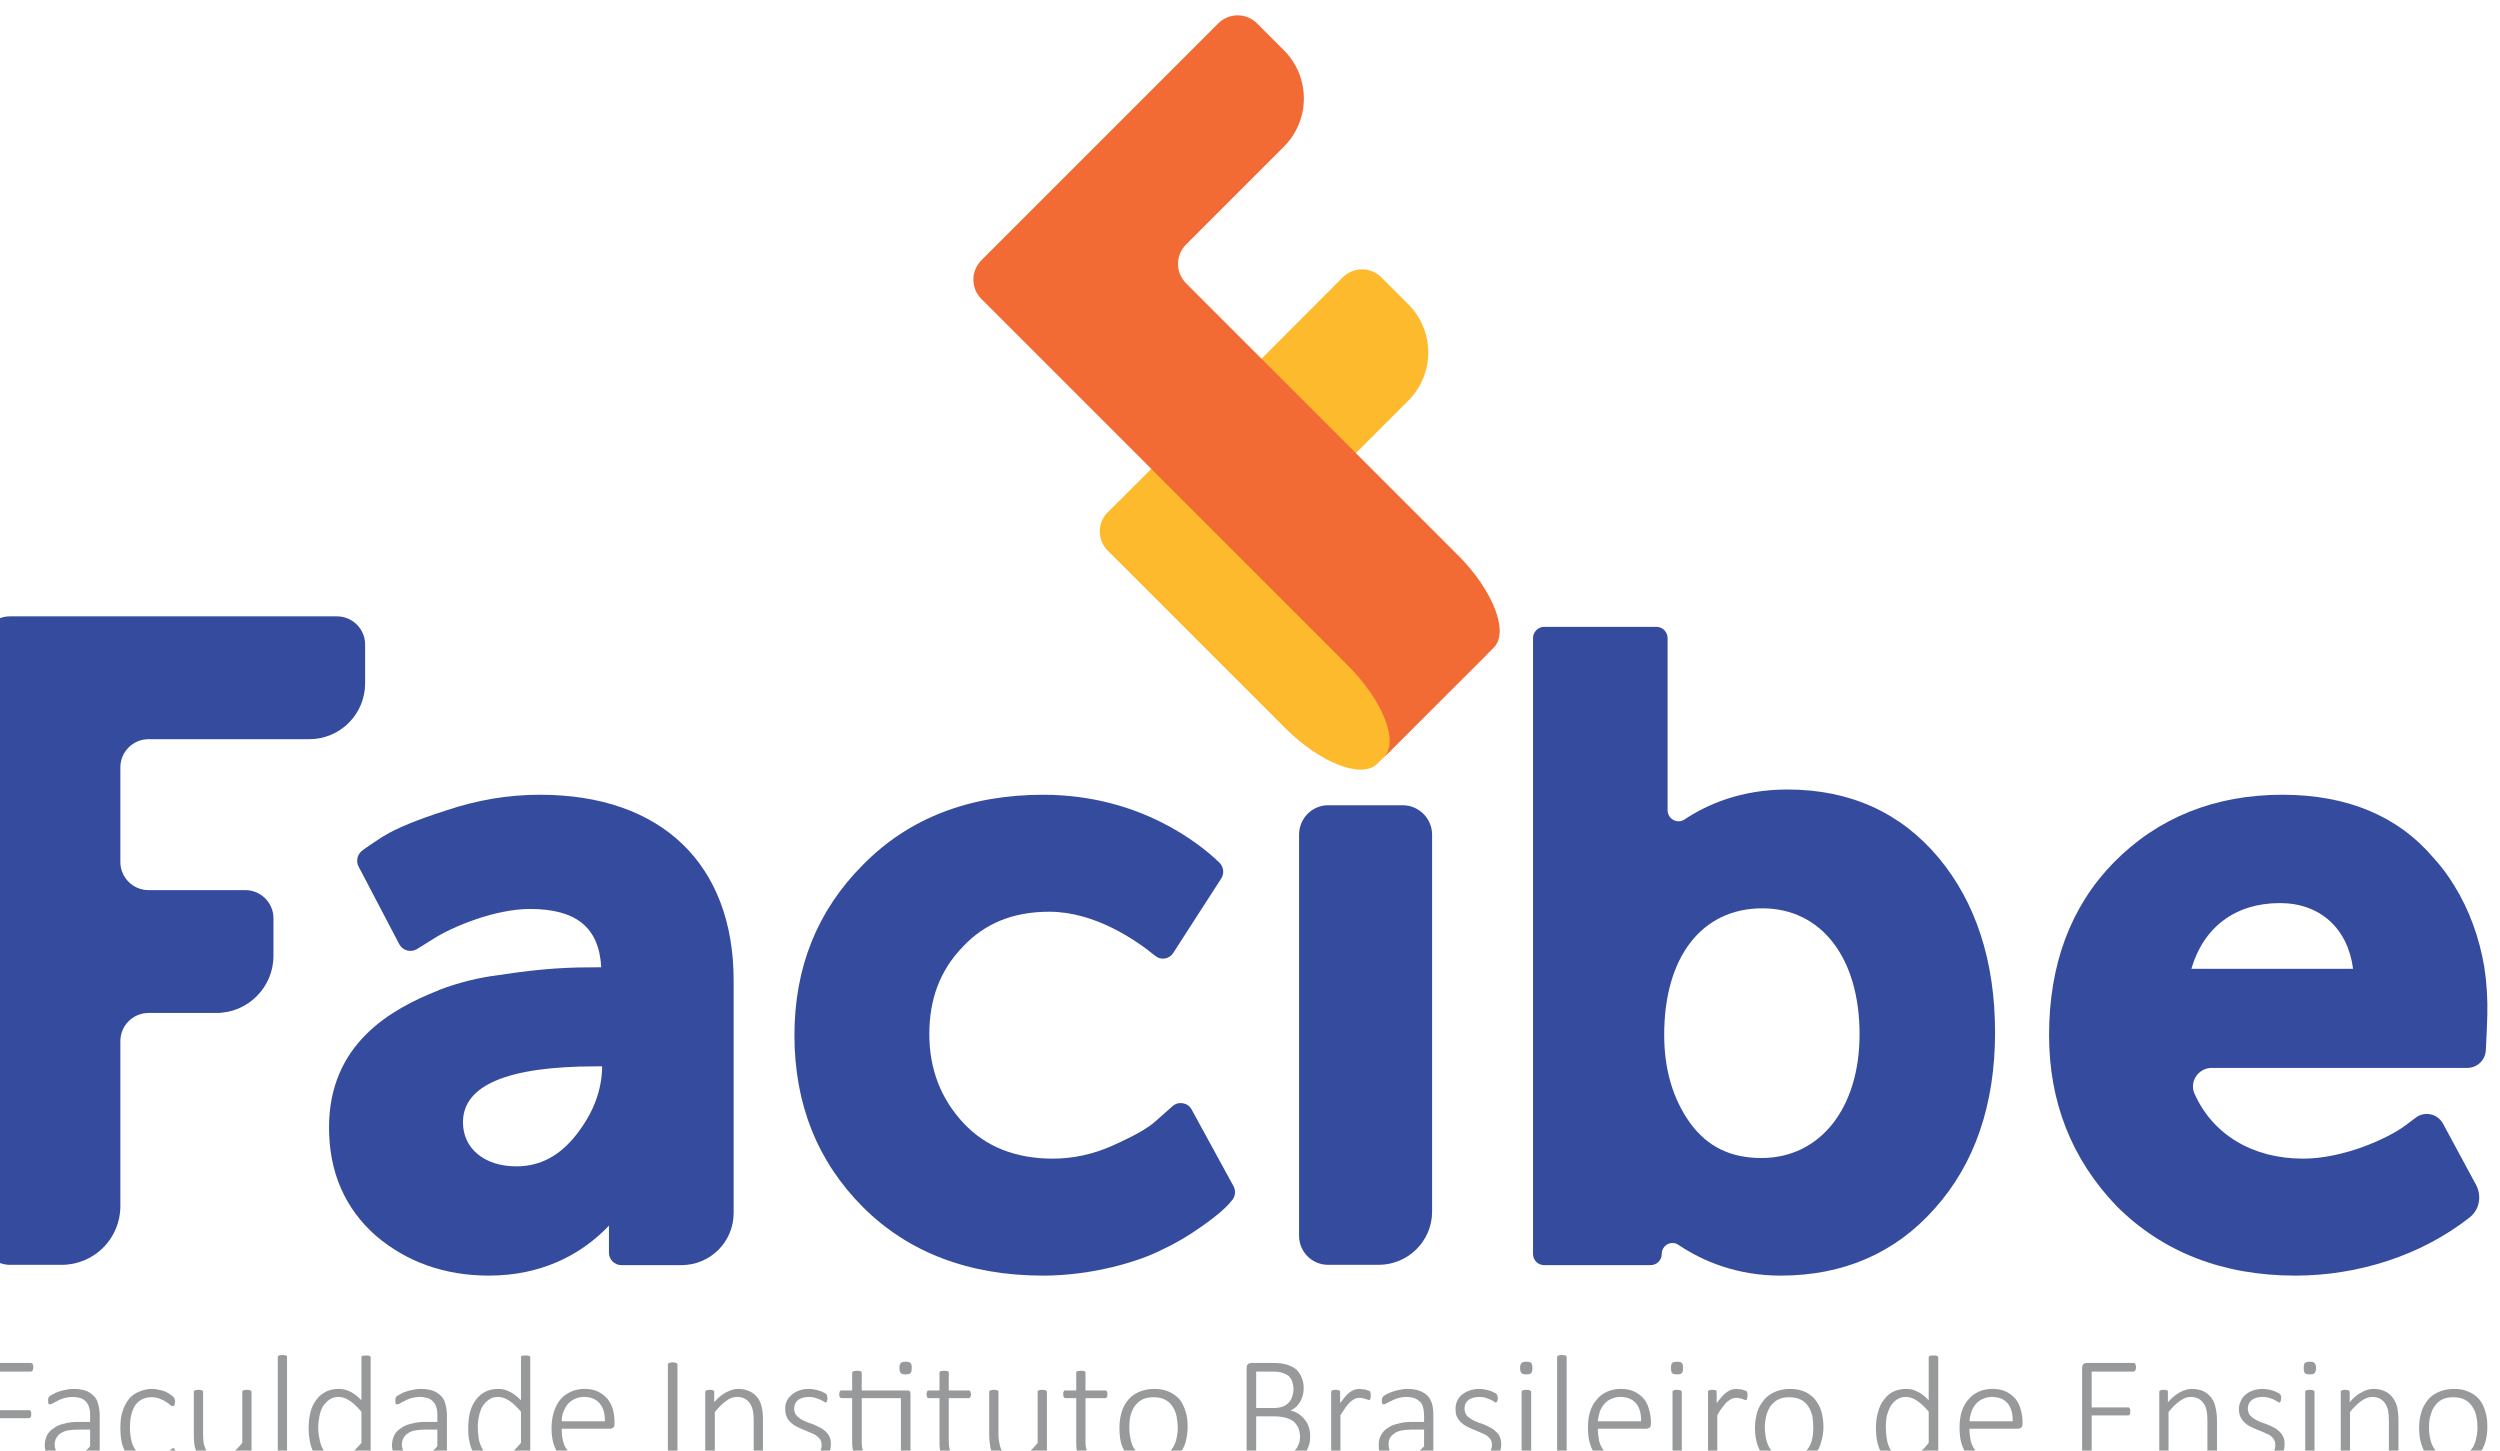<?xml version="1.0" encoding="UTF-8"?>
<!DOCTYPE svg PUBLIC "-//W3C//DTD SVG 1.1//EN" "http://www.w3.org/Graphics/SVG/1.1/DTD/svg11.dtd">
<!-- Creator: CorelDRAW 2020 (64 Bit) -->
<svg xmlns="http://www.w3.org/2000/svg" xml:space="preserve" width="81px" height="47px" version="1.1" style="shape-rendering:geometricPrecision; text-rendering:geometricPrecision; image-rendering:optimizeQuality; fill-rule:evenodd; clip-rule:evenodd"
viewBox="0 0 81 47"
 xmlns:xlink="http://www.w3.org/1999/xlink"
 xmlns:xodm="http://www.corel.com/coreldraw/odm/2003">
 <defs>
  <style type="text/css">
   <![CDATA[
    .fil3 {fill:#97999B}
    .fil1 {fill:#FDBA2D}
    .fil2 {fill:#F26B35}
    .fil0 {fill:#354B9D}
   ]]>
  </style>
 </defs>
 <g id="Camada_x0020_1">
  <g id="_2325133814272">
   <path class="fil0" d="M0.32 40.98l1.68 0c1.05,0 1.9,-0.85 1.9,-1.9l0 -5.35c0,-0.5 0.41,-0.91 0.91,-0.91l2.2 0c1.02,0 1.85,-0.83 1.85,-1.85l0 -1.22c0,-0.5 -0.41,-0.91 -0.91,-0.91l-3.14 0c-0.5,0 -0.91,-0.41 -0.91,-0.91l0 -3.07c0,-0.5 0.41,-0.91 0.91,-0.91l5.21 0c1,0 1.81,-0.81 1.81,-1.81l0 -1.26c0,-0.5 -0.41,-0.91 -0.91,-0.91l-10.6 0c-0.5,0 -0.91,0.41 -0.91,0.91l0 19.19c0,0.5 0.41,0.91 0.91,0.91z"/>
   <path class="fil0" d="M18.66 36.78c-0.54,0.68 -1.17,1.01 -1.93,1.01 -1.04,0 -1.73,-0.58 -1.73,-1.43 0,-1.2 1.45,-1.81 4.3,-1.81l0.21 0c-0.01,0.79 -0.29,1.52 -0.85,2.23zm-1.16 -11.03l0 0c-1.04,0 -2.04,0.17 -3.05,0.51 -0.91,0.29 -1.62,0.58 -2,0.82l-0.07 0.04c-0.29,0.19 -0.49,0.32 -0.67,0.46 -0.14,0.13 -0.18,0.33 -0.09,0.5l1.32 2.52c0.11,0.2 0.37,0.27 0.57,0.15l0.53 -0.33c0.62,-0.4 2.01,-0.97 3.13,-0.97 1.5,0 2.24,0.6 2.31,1.89l-0.07 0c-0.92,0 -1.74,0.02 -3.23,0.25 -0.66,0.08 -1.31,0.24 -1.97,0.49l-0.01 0.01c-1.52,0.6 -3.54,1.72 -3.54,4.44 0,1.44 0.51,2.62 1.52,3.51 1,0.85 2.23,1.29 3.66,1.29 1.74,0 2.9,-0.71 3.57,-1.31 0.11,-0.1 0.22,-0.2 0.32,-0.31l0 0.88c0,0.22 0.18,0.4 0.4,0.4l1.95 0c0.93,0 1.69,-0.75 1.69,-1.69l0 -7.53c0,-3.77 -2.34,-6.02 -6.27,-6.02z"/>
   <path class="fil0" d="M37.46 36.31c-0.26,0.24 -0.7,0.49 -1.44,0.82 -0.61,0.27 -1.26,0.41 -1.91,0.41 -1.21,0 -2.18,-0.39 -2.89,-1.15 -0.74,-0.79 -1.11,-1.76 -1.11,-2.88 0,-1.15 0.35,-2.07 1.08,-2.83 0.72,-0.77 1.64,-1.14 2.81,-1.14 1.48,0 2.82,0.93 3.43,1.43 0.18,0.15 0.45,0.11 0.58,-0.09l1.56 -2.42c0.1,-0.16 0.08,-0.37 -0.06,-0.51 -0.63,-0.61 -2.59,-2.2 -5.71,-2.2 -2.39,0 -4.36,0.76 -5.84,2.27 -1.48,1.48 -2.22,3.33 -2.22,5.52 0,2.22 0.74,4.09 2.22,5.57 1.47,1.47 3.44,2.22 5.84,2.22 1.54,0 3.05,-0.43 3.85,-0.84 0.41,-0.19 0.84,-0.44 1.25,-0.73 0.66,-0.46 0.84,-0.67 0.96,-0.8 0.01,-0.02 0.02,-0.03 0.04,-0.05 0.12,-0.12 0.15,-0.32 0.07,-0.47l-1.36 -2.49c-0.12,-0.23 -0.43,-0.28 -0.62,-0.11l-0.53 0.47z"/>
   <path class="fil0" d="M43.03 40.98l1.64 0c0.95,0 1.73,-0.77 1.73,-1.72l0 -12.22c0,-0.52 -0.43,-0.95 -0.95,-0.95l-2.42 0c-0.52,0 -0.94,0.43 -0.94,0.95l0 13c0,0.52 0.42,0.94 0.94,0.94z"/>
   <path class="fil0" d="M60.25 33.51c0,2.4 -1.28,4.01 -3.18,4.01 -0.99,0 -1.74,-0.36 -2.3,-1.12 -0.57,-0.79 -0.85,-1.75 -0.85,-2.87 0,-2.53 1.22,-4.1 3.18,-4.1 1.91,0 3.15,1.6 3.15,4.08zm-2.34 -7.93l0 0c-1.51,0 -2.61,0.49 -3.33,0.97 -0.24,0.16 -0.55,-0.02 -0.55,-0.3l0 -5.58c0,-0.19 -0.16,-0.36 -0.36,-0.36l-3.64 0c-0.2,0 -0.36,0.17 -0.36,0.36l0 19.96c0,0.2 0.16,0.36 0.36,0.36l3.45 0c0.2,0 0.36,-0.16 0.36,-0.36 0,-0.29 0.32,-0.46 0.55,-0.29 0.78,0.52 1.88,0.99 3.3,0.99 2.05,0 3.73,-0.74 5,-2.18 1.29,-1.44 1.95,-3.36 1.95,-5.7 0,-2.3 -0.62,-4.21 -1.83,-5.66 -1.23,-1.47 -2.88,-2.21 -4.9,-2.21z"/>
   <path class="fil0" d="M73.87 29.26c1.3,0 2.2,0.82 2.37,2.13l-5.24 0c0.4,-1.36 1.43,-2.13 2.87,-2.13zm6.72 3.61l0 0c0.01,-0.52 -0.02,-1.03 -0.1,-1.55 -0.16,-0.93 -0.48,-1.84 -0.98,-2.64 -0.19,-0.31 -0.41,-0.61 -0.66,-0.88 -1.15,-1.36 -2.8,-2.05 -4.9,-2.05 -2.19,0 -4.03,0.74 -5.46,2.19 -1.4,1.43 -2.1,3.31 -2.1,5.6 0,2.16 0.73,4.02 2.19,5.54 1.49,1.49 3.44,2.25 5.79,2.25 2.01,0 4.06,-0.64 5.64,-1.88 0.01,-0.01 0.01,-0.01 0.01,-0.01 0.32,-0.25 0.39,-0.69 0.21,-1.04l-1.08 -2c-0.18,-0.32 -0.6,-0.41 -0.89,-0.18l-0.32 0.24c-0.57,0.43 -2.02,1.08 -3.32,1.08 -1.66,0 -2.94,-0.8 -3.52,-2.11 -0.17,-0.39 0.13,-0.83 0.56,-0.83l8.28 0c0.32,0 0.58,-0.25 0.6,-0.56 0.02,-0.39 0.04,-0.78 0.05,-1.17z"/>
   <path class="fil1" d="M44.63 24.74c-0.5,0.51 -1.85,-0.01 -3,-1.16l-5.75 -5.75c-0.33,-0.34 -0.33,-0.89 0,-1.22l3.59 -3.58 4.03 -4.04c0.35,-0.35 0.91,-0.35 1.26,0l0.87 0.87c0.86,0.86 0.86,2.26 0,3.12l-3.1 3.1c-0.35,0.35 -0.35,0.91 0,1.26l2.67 2.67c1.15,1.15 2.49,1.67 3,1.17l-3.57 3.56z"/>
   <path class="fil2" d="M48.4 20.98c0.5,-0.5 -0.02,-1.85 -1.17,-3l-8.8 -8.8c-0.35,-0.35 -0.35,-0.91 0,-1.26l3.17 -3.17c0.86,-0.86 0.86,-2.26 0,-3.12l-0.87 -0.87c-0.35,-0.35 -0.91,-0.35 -1.26,0l-7.67 7.67c-0.35,0.35 -0.35,0.91 0,1.26l11.86 11.86c1.15,1.15 1.68,2.49 1.17,3l3.57 -3.57z"/>
   <g>
    <path class="fil3" d="M1.08 44.3c0,0.02 0,0.04 -0.01,0.06 0,0.02 -0.01,0.03 -0.01,0.04 -0.01,0.01 -0.02,0.02 -0.03,0.03 -0.01,0 -0.02,0.01 -0.03,0.01l-1.28 0 0 1.25 1.21 0c0.01,0 0.02,0 0.03,0 0.01,0.01 0.02,0.01 0.03,0.02 0.01,0.01 0.01,0.03 0.02,0.04 0,0.02 0,0.04 0,0.07 0,0.02 0,0.04 0,0.06 -0.01,0.01 -0.01,0.03 -0.02,0.04 -0.01,0.01 -0.02,0.02 -0.03,0.02 -0.01,0.01 -0.02,0.01 -0.03,0.01l-1.21 0 0 1.46c0,0.01 0,0.02 -0.01,0.02 0,0.01 -0.01,0.02 -0.02,0.02 -0.02,0.01 -0.03,0.01 -0.05,0.02 -0.02,0 -0.05,0 -0.08,0 -0.03,0 -0.05,0 -0.07,0 -0.02,-0.01 -0.04,-0.01 -0.05,-0.02 -0.01,0 -0.02,-0.01 -0.02,-0.02 -0.01,0 -0.01,-0.01 -0.01,-0.02l0 -3.09c0,-0.06 0.01,-0.1 0.05,-0.13 0.03,-0.02 0.06,-0.03 0.09,-0.03l1.45 0c0.01,0 0.02,0 0.03,0.01 0.01,0 0.02,0.01 0.03,0.02 0,0.02 0.01,0.03 0.01,0.05 0.01,0.02 0.01,0.04 0.01,0.06z"/>
    <path class="fil3" d="M2.92 46.32l-0.42 0c-0.12,0 -0.23,0.01 -0.32,0.03 -0.09,0.02 -0.16,0.05 -0.23,0.1 -0.06,0.04 -0.1,0.09 -0.13,0.15 -0.03,0.06 -0.05,0.13 -0.05,0.2 0,0.14 0.05,0.24 0.13,0.32 0.08,0.08 0.2,0.12 0.35,0.12 0.13,0 0.24,-0.03 0.34,-0.09 0.11,-0.07 0.22,-0.16 0.33,-0.29l0 -0.54zm0.31 1.09l0 0c0,0.01 -0.01,0.03 -0.02,0.04 -0.01,0 -0.02,0.01 -0.04,0.02 -0.02,0 -0.04,0 -0.07,0 -0.03,0 -0.06,0 -0.08,0 -0.02,-0.01 -0.03,-0.02 -0.05,-0.02 -0.01,-0.01 -0.01,-0.03 -0.01,-0.04l0 -0.26c-0.11,0.11 -0.22,0.2 -0.34,0.26 -0.13,0.06 -0.26,0.09 -0.39,0.09 -0.12,0 -0.23,-0.02 -0.33,-0.05 -0.09,-0.03 -0.18,-0.07 -0.24,-0.13 -0.07,-0.06 -0.12,-0.13 -0.15,-0.22 -0.04,-0.08 -0.06,-0.17 -0.06,-0.28 0,-0.12 0.03,-0.23 0.08,-0.33 0.05,-0.09 0.13,-0.17 0.23,-0.23 0.09,-0.07 0.21,-0.11 0.34,-0.14 0.14,-0.04 0.29,-0.05 0.46,-0.05l0.36 0 0 -0.2c0,-0.1 0,-0.19 -0.03,-0.26 -0.02,-0.08 -0.05,-0.14 -0.1,-0.19 -0.04,-0.05 -0.1,-0.09 -0.17,-0.12 -0.08,-0.02 -0.17,-0.04 -0.27,-0.04 -0.1,0 -0.2,0.02 -0.28,0.04 -0.08,0.03 -0.15,0.05 -0.21,0.09 -0.06,0.03 -0.11,0.05 -0.15,0.08 -0.04,0.02 -0.07,0.03 -0.09,0.03 -0.01,0 -0.02,0 -0.03,0 0,0 -0.01,-0.01 -0.02,-0.02 0,-0.01 -0.01,-0.02 -0.01,-0.03 0,-0.02 0,-0.04 0,-0.06 0,-0.03 0,-0.06 0,-0.08 0.01,-0.02 0.02,-0.05 0.04,-0.07 0.03,-0.02 0.06,-0.04 0.12,-0.07 0.05,-0.03 0.11,-0.06 0.18,-0.08 0.07,-0.03 0.15,-0.05 0.23,-0.06 0.08,-0.02 0.16,-0.03 0.25,-0.03 0.15,0 0.29,0.02 0.4,0.06 0.11,0.04 0.19,0.1 0.26,0.17 0.07,0.07 0.12,0.16 0.14,0.26 0.03,0.11 0.05,0.22 0.05,0.36l0 1.56z"/>
    <path class="fil3" d="M5.68 47.06c0,0.02 0,0.04 0,0.06 0,0.02 -0.01,0.03 -0.01,0.04 0,0.01 -0.01,0.02 -0.01,0.03 -0.01,0.01 -0.02,0.03 -0.05,0.05 -0.02,0.02 -0.06,0.05 -0.11,0.08 -0.05,0.04 -0.11,0.07 -0.17,0.09 -0.07,0.03 -0.14,0.05 -0.21,0.07 -0.08,0.01 -0.15,0.02 -0.23,0.02 -0.16,0 -0.3,-0.03 -0.43,-0.08 -0.12,-0.05 -0.22,-0.13 -0.31,-0.24 -0.08,-0.1 -0.14,-0.23 -0.19,-0.38 -0.04,-0.15 -0.06,-0.33 -0.06,-0.53 0,-0.22 0.02,-0.41 0.08,-0.57 0.05,-0.16 0.13,-0.29 0.22,-0.4 0.09,-0.1 0.2,-0.17 0.33,-0.22 0.12,-0.05 0.25,-0.08 0.4,-0.08 0.07,0 0.15,0.01 0.22,0.03 0.07,0.01 0.13,0.03 0.19,0.05 0.06,0.03 0.11,0.05 0.16,0.09 0.04,0.03 0.07,0.05 0.1,0.07 0.02,0.02 0.03,0.04 0.04,0.05 0.01,0.01 0.01,0.03 0.02,0.04 0,0.01 0,0.03 0.01,0.04 0,0.02 0,0.04 0,0.06 0,0.05 -0.01,0.08 -0.02,0.1 -0.02,0.02 -0.03,0.03 -0.05,0.03 -0.02,0 -0.05,-0.01 -0.09,-0.04 -0.03,-0.03 -0.08,-0.07 -0.13,-0.1 -0.06,-0.04 -0.12,-0.07 -0.2,-0.1 -0.08,-0.03 -0.17,-0.05 -0.27,-0.05 -0.23,0 -0.4,0.09 -0.52,0.25 -0.12,0.17 -0.18,0.42 -0.18,0.74 0,0.16 0.02,0.3 0.05,0.43 0.03,0.12 0.08,0.22 0.14,0.3 0.06,0.08 0.14,0.14 0.22,0.18 0.09,0.04 0.19,0.06 0.29,0.06 0.11,0 0.2,-0.02 0.28,-0.05 0.07,-0.03 0.14,-0.07 0.2,-0.11 0.06,-0.03 0.1,-0.07 0.14,-0.1 0.04,-0.04 0.07,-0.05 0.09,-0.05 0.01,0 0.02,0 0.03,0.01 0,0 0.01,0.01 0.01,0.03 0.01,0.01 0.01,0.02 0.02,0.04 0,0.02 0,0.04 0,0.06z"/>
    <path class="fil3" d="M8.15 47.41c0,0.01 0,0.02 -0.01,0.02 0,0.01 -0.01,0.02 -0.02,0.02 -0.01,0.01 -0.03,0.01 -0.05,0.02 -0.02,0 -0.04,0 -0.07,0 -0.03,0 -0.05,0 -0.07,0 -0.02,-0.01 -0.03,-0.01 -0.04,-0.02 -0.01,0 -0.02,-0.01 -0.02,-0.02 -0.01,0 -0.01,-0.01 -0.01,-0.02l0 -0.33c-0.13,0.15 -0.26,0.25 -0.39,0.32 -0.13,0.07 -0.25,0.1 -0.38,0.1 -0.15,0 -0.28,-0.03 -0.38,-0.08 -0.11,-0.05 -0.19,-0.12 -0.25,-0.2 -0.07,-0.09 -0.11,-0.19 -0.14,-0.31 -0.03,-0.11 -0.04,-0.25 -0.04,-0.42l0 -1.39c0,-0.01 0,-0.02 0,-0.03 0.01,-0.01 0.02,-0.01 0.03,-0.02 0.01,-0.01 0.03,-0.01 0.05,-0.01 0.02,-0.01 0.04,-0.01 0.07,-0.01 0.03,0 0.05,0 0.07,0.01 0.02,0 0.04,0 0.05,0.01 0.01,0.01 0.02,0.01 0.02,0.02 0.01,0.01 0.01,0.02 0.01,0.03l0 1.36c0,0.15 0.01,0.26 0.03,0.35 0.03,0.09 0.06,0.17 0.1,0.23 0.05,0.07 0.11,0.12 0.17,0.15 0.07,0.04 0.15,0.06 0.24,0.06 0.12,0 0.24,-0.05 0.35,-0.13 0.12,-0.08 0.25,-0.21 0.38,-0.37l0 -1.65c0,-0.01 0,-0.02 0,-0.03 0.01,-0.01 0.01,-0.01 0.03,-0.02 0.01,-0.01 0.02,-0.01 0.04,-0.01 0.02,-0.01 0.05,-0.01 0.08,-0.01 0.03,0 0.05,0 0.07,0.01 0.02,0 0.04,0 0.05,0.01 0.01,0.01 0.02,0.01 0.02,0.02 0.01,0.01 0.01,0.02 0.01,0.03l0 2.31z"/>
    <path class="fil3" d="M9.3 47.41c0,0.01 0,0.02 0,0.02 -0.01,0.01 -0.02,0.02 -0.03,0.02 -0.01,0.01 -0.03,0.01 -0.05,0.02 -0.01,0 -0.04,0 -0.07,0 -0.03,0 -0.05,0 -0.07,0 -0.02,-0.01 -0.04,-0.01 -0.05,-0.02 -0.01,0 -0.02,-0.01 -0.02,-0.02 -0.01,0 -0.01,-0.01 -0.01,-0.02l0 -3.44c0,-0.01 0,-0.02 0.01,-0.03 0,-0.01 0.01,-0.01 0.02,-0.02 0.01,-0.01 0.03,-0.01 0.05,-0.01 0.02,0 0.04,-0.01 0.07,-0.01 0.03,0 0.06,0.01 0.07,0.01 0.02,0 0.04,0 0.05,0.01 0.01,0.01 0.02,0.01 0.03,0.02 0,0.01 0,0.02 0,0.03l0 3.44z"/>
    <path class="fil3" d="M11.71 45.74c-0.13,-0.15 -0.25,-0.27 -0.37,-0.35 -0.12,-0.08 -0.24,-0.13 -0.37,-0.13 -0.12,0 -0.22,0.03 -0.3,0.09 -0.08,0.06 -0.15,0.13 -0.21,0.22 -0.05,0.09 -0.09,0.2 -0.11,0.31 -0.02,0.12 -0.04,0.23 -0.04,0.35 0,0.13 0.01,0.25 0.04,0.38 0.02,0.12 0.05,0.22 0.1,0.32 0.05,0.09 0.11,0.17 0.2,0.22 0.08,0.06 0.18,0.09 0.3,0.09 0.06,0 0.12,-0.01 0.18,-0.03 0.06,-0.01 0.12,-0.04 0.18,-0.08 0.06,-0.04 0.12,-0.09 0.19,-0.15 0.06,-0.06 0.13,-0.14 0.21,-0.23l0 -1.01zm0.3 1.67l0 0c0,0.01 0,0.02 0,0.03 -0.01,0.01 -0.02,0.01 -0.03,0.02 -0.01,0 -0.02,0.01 -0.04,0.01 -0.02,0 -0.04,0 -0.06,0 -0.03,0 -0.05,0 -0.07,0 -0.02,0 -0.03,-0.01 -0.04,-0.01 -0.02,-0.01 -0.02,-0.01 -0.03,-0.02 -0.01,-0.01 -0.01,-0.02 -0.01,-0.03l0 -0.34c-0.12,0.14 -0.25,0.24 -0.38,0.32 -0.13,0.07 -0.27,0.11 -0.43,0.11 -0.16,0 -0.31,-0.03 -0.42,-0.1 -0.12,-0.06 -0.21,-0.15 -0.29,-0.26 -0.07,-0.11 -0.13,-0.24 -0.16,-0.39 -0.03,-0.15 -0.05,-0.3 -0.05,-0.47 0,-0.2 0.02,-0.37 0.06,-0.53 0.04,-0.16 0.11,-0.29 0.19,-0.4 0.08,-0.11 0.19,-0.2 0.31,-0.26 0.12,-0.06 0.26,-0.09 0.42,-0.09 0.14,0 0.27,0.04 0.39,0.1 0.11,0.06 0.23,0.15 0.34,0.27l0 -1.39c0,-0.01 0,-0.02 0,-0.03 0.01,0 0.02,-0.01 0.03,-0.02 0.01,0 0.03,0 0.05,-0.01 0.02,0 0.04,0 0.07,0 0.03,0 0.05,0 0.07,0 0.02,0.01 0.04,0.01 0.05,0.01 0.01,0.01 0.02,0.02 0.02,0.02 0.01,0.01 0.01,0.02 0.01,0.03l0 3.43z"/>
    <path class="fil3" d="M14.17 46.32l-0.42 0c-0.12,0 -0.22,0.01 -0.32,0.03 -0.09,0.02 -0.16,0.05 -0.23,0.1 -0.06,0.04 -0.1,0.09 -0.13,0.15 -0.03,0.06 -0.05,0.13 -0.05,0.2 0,0.14 0.05,0.24 0.13,0.32 0.08,0.08 0.2,0.12 0.36,0.12 0.12,0 0.23,-0.03 0.33,-0.09 0.11,-0.07 0.22,-0.16 0.33,-0.29l0 -0.54zm0.31 1.09l0 0c0,0.01 -0.01,0.03 -0.02,0.04 -0.01,0 -0.02,0.01 -0.04,0.02 -0.02,0 -0.04,0 -0.07,0 -0.03,0 -0.06,0 -0.08,0 -0.02,-0.01 -0.03,-0.02 -0.04,-0.02 -0.02,-0.01 -0.02,-0.03 -0.02,-0.04l0 -0.26c-0.1,0.11 -0.22,0.2 -0.34,0.26 -0.13,0.06 -0.26,0.09 -0.39,0.09 -0.12,0 -0.23,-0.02 -0.33,-0.05 -0.09,-0.03 -0.18,-0.07 -0.24,-0.13 -0.07,-0.06 -0.12,-0.13 -0.15,-0.22 -0.04,-0.08 -0.06,-0.17 -0.06,-0.28 0,-0.12 0.03,-0.23 0.08,-0.33 0.05,-0.09 0.13,-0.17 0.23,-0.23 0.09,-0.07 0.21,-0.11 0.35,-0.14 0.13,-0.04 0.28,-0.05 0.45,-0.05l0.36 0 0 -0.2c0,-0.1 0,-0.19 -0.03,-0.26 -0.02,-0.08 -0.05,-0.14 -0.1,-0.19 -0.04,-0.05 -0.1,-0.09 -0.17,-0.12 -0.08,-0.02 -0.17,-0.04 -0.27,-0.04 -0.1,0 -0.19,0.02 -0.28,0.04 -0.08,0.03 -0.15,0.05 -0.21,0.09 -0.06,0.03 -0.11,0.05 -0.15,0.08 -0.04,0.02 -0.07,0.03 -0.09,0.03 -0.01,0 -0.02,0 -0.03,0 0,0 -0.01,-0.01 -0.02,-0.02 0,-0.01 -0.01,-0.02 -0.01,-0.03 0,-0.02 0,-0.04 0,-0.06 0,-0.03 0,-0.06 0,-0.08 0.01,-0.02 0.02,-0.05 0.04,-0.07 0.03,-0.02 0.06,-0.04 0.12,-0.07 0.05,-0.03 0.11,-0.06 0.18,-0.08 0.08,-0.03 0.15,-0.05 0.23,-0.06 0.08,-0.02 0.17,-0.03 0.25,-0.03 0.16,0 0.29,0.02 0.4,0.06 0.11,0.04 0.19,0.1 0.26,0.17 0.07,0.07 0.12,0.16 0.14,0.26 0.03,0.11 0.05,0.22 0.05,0.36l0 1.56z"/>
    <path class="fil3" d="M16.88 45.74c-0.13,-0.15 -0.25,-0.27 -0.37,-0.35 -0.12,-0.08 -0.24,-0.13 -0.37,-0.13 -0.12,0 -0.22,0.03 -0.3,0.09 -0.09,0.06 -0.15,0.13 -0.21,0.22 -0.05,0.09 -0.09,0.2 -0.11,0.31 -0.03,0.12 -0.04,0.23 -0.04,0.35 0,0.13 0.01,0.25 0.03,0.38 0.02,0.12 0.06,0.22 0.11,0.32 0.05,0.09 0.11,0.17 0.19,0.22 0.09,0.06 0.19,0.09 0.31,0.09 0.06,0 0.12,-0.01 0.18,-0.03 0.06,-0.01 0.12,-0.04 0.18,-0.08 0.06,-0.04 0.12,-0.09 0.19,-0.15 0.06,-0.06 0.13,-0.14 0.21,-0.23l0 -1.01zm0.3 1.67l0 0c0,0.01 0,0.02 -0.01,0.03 0,0.01 -0.01,0.01 -0.02,0.02 -0.01,0 -0.02,0.01 -0.04,0.01 -0.02,0 -0.04,0 -0.07,0 -0.02,0 -0.05,0 -0.06,0 -0.02,0 -0.04,-0.01 -0.05,-0.01 -0.01,-0.01 -0.02,-0.01 -0.02,-0.02 -0.01,-0.01 -0.01,-0.02 -0.01,-0.03l0 -0.34c-0.12,0.14 -0.25,0.24 -0.38,0.32 -0.13,0.07 -0.27,0.11 -0.43,0.11 -0.16,0 -0.31,-0.03 -0.42,-0.1 -0.12,-0.06 -0.22,-0.15 -0.29,-0.26 -0.07,-0.11 -0.13,-0.24 -0.16,-0.39 -0.04,-0.15 -0.05,-0.3 -0.05,-0.47 0,-0.2 0.02,-0.37 0.06,-0.53 0.04,-0.16 0.11,-0.29 0.19,-0.4 0.08,-0.11 0.19,-0.2 0.31,-0.26 0.12,-0.06 0.26,-0.09 0.42,-0.09 0.14,0 0.27,0.04 0.38,0.1 0.12,0.06 0.23,0.15 0.35,0.27l0 -1.39c0,-0.01 0,-0.02 0,-0.03 0.01,0 0.01,-0.01 0.03,-0.02 0.01,0 0.02,0 0.04,-0.01 0.02,0 0.05,0 0.08,0 0.03,0 0.05,0 0.07,0 0.02,0.01 0.04,0.01 0.05,0.01 0.01,0.01 0.02,0.02 0.02,0.02 0.01,0.01 0.01,0.02 0.01,0.03l0 3.43z"/>
    <path class="fil3" d="M19.6 46.05c0,-0.25 -0.05,-0.44 -0.17,-0.58 -0.12,-0.14 -0.29,-0.21 -0.51,-0.21 -0.12,0 -0.22,0.03 -0.31,0.07 -0.08,0.04 -0.16,0.1 -0.22,0.17 -0.06,0.07 -0.1,0.16 -0.14,0.25 -0.03,0.09 -0.05,0.19 -0.05,0.3l1.4 0zm0.31 0.08l0 0c0,0.07 -0.01,0.11 -0.05,0.13 -0.03,0.02 -0.06,0.03 -0.09,0.03l-1.57 0c0,0.15 0.01,0.28 0.04,0.39 0.03,0.12 0.07,0.22 0.14,0.3 0.06,0.08 0.15,0.14 0.25,0.19 0.1,0.04 0.23,0.06 0.38,0.06 0.11,0 0.2,0 0.29,-0.02 0.08,-0.02 0.16,-0.04 0.22,-0.07 0.06,-0.02 0.11,-0.04 0.15,-0.06 0.04,-0.02 0.07,-0.03 0.09,-0.03 0.01,0 0.02,0.01 0.03,0.01 0,0.01 0.01,0.02 0.02,0.03 0,0.01 0.01,0.02 0.01,0.04 0,0.02 0,0.04 0,0.06 0,0.01 0,0.02 0,0.04 0,0.01 0,0.02 -0.01,0.03 0,0.01 0,0.02 -0.01,0.02 0,0.01 -0.01,0.02 -0.02,0.03 -0.01,0.01 -0.03,0.02 -0.08,0.04 -0.04,0.03 -0.1,0.05 -0.17,0.07 -0.07,0.02 -0.15,0.04 -0.25,0.05 -0.09,0.02 -0.2,0.03 -0.3,0.03 -0.18,0 -0.34,-0.03 -0.48,-0.08 -0.14,-0.05 -0.25,-0.13 -0.34,-0.24 -0.1,-0.1 -0.17,-0.23 -0.22,-0.39 -0.05,-0.15 -0.07,-0.33 -0.07,-0.53 0,-0.2 0.03,-0.37 0.08,-0.53 0.05,-0.15 0.12,-0.28 0.21,-0.39 0.09,-0.11 0.21,-0.19 0.34,-0.25 0.13,-0.06 0.28,-0.09 0.44,-0.09 0.17,0 0.32,0.03 0.44,0.09 0.12,0.06 0.22,0.14 0.3,0.23 0.08,0.1 0.14,0.22 0.18,0.35 0.03,0.13 0.05,0.26 0.05,0.4l0 0.06z"/>
    <g>
     <path class="fil3" d="M21.95 47.41c0,0.01 -0.01,0.02 -0.01,0.02 -0.01,0.01 -0.01,0.02 -0.03,0.02 -0.01,0.01 -0.02,0.01 -0.04,0.02 -0.02,0 -0.05,0 -0.08,0 -0.03,0 -0.05,0 -0.07,0 -0.02,-0.01 -0.04,-0.01 -0.05,-0.02 -0.01,0 -0.02,-0.01 -0.03,-0.02 0,0 0,-0.01 0,-0.02l0 -3.2c0,-0.01 0,-0.02 0.01,-0.03 0,-0.01 0.01,-0.01 0.02,-0.02 0.02,0 0.03,-0.01 0.05,-0.01 0.02,-0.01 0.04,-0.01 0.07,-0.01 0.03,0 0.06,0 0.08,0.01 0.02,0 0.03,0.01 0.04,0.01 0.02,0.01 0.02,0.01 0.03,0.02 0,0.01 0.01,0.02 0.01,0.03l0 3.2z"/>
     <path class="fil3" d="M24.72 47.41c0,0.01 0,0.02 0,0.02 -0.01,0.01 -0.02,0.02 -0.03,0.02 -0.01,0.01 -0.02,0.01 -0.04,0.02 -0.02,0 -0.05,0 -0.08,0 -0.03,0 -0.05,0 -0.07,0 -0.02,-0.01 -0.04,-0.01 -0.05,-0.02 -0.01,0 -0.02,-0.01 -0.02,-0.02 -0.01,0 -0.01,-0.01 -0.01,-0.02l0 -1.37c0,-0.15 -0.01,-0.26 -0.03,-0.35 -0.02,-0.09 -0.06,-0.17 -0.1,-0.23 -0.04,-0.06 -0.1,-0.11 -0.17,-0.15 -0.07,-0.03 -0.15,-0.05 -0.24,-0.05 -0.12,0 -0.24,0.04 -0.35,0.13 -0.12,0.08 -0.24,0.2 -0.37,0.36l0 1.66c0,0.01 0,0.02 -0.01,0.02 -0.01,0.01 -0.01,0.02 -0.02,0.02 -0.02,0.01 -0.03,0.01 -0.05,0.02 -0.02,0 -0.04,0 -0.07,0 -0.03,0 -0.06,0 -0.08,0 -0.02,-0.01 -0.03,-0.01 -0.05,-0.02 -0.01,0 -0.01,-0.01 -0.02,-0.02 0,0 -0.01,-0.01 -0.01,-0.02l0 -2.31c0,-0.01 0.01,-0.02 0.01,-0.03 0.01,-0.01 0.01,-0.01 0.02,-0.02 0.02,-0.01 0.03,-0.01 0.05,-0.01 0.02,-0.01 0.04,-0.01 0.07,-0.01 0.03,0 0.05,0 0.07,0.01 0.02,0 0.03,0 0.04,0.01 0.01,0.01 0.02,0.01 0.03,0.02 0,0.01 0,0.02 0,0.03l0 0.33c0.13,-0.15 0.27,-0.26 0.39,-0.32 0.13,-0.07 0.26,-0.11 0.38,-0.11 0.15,0 0.28,0.03 0.38,0.08 0.11,0.05 0.19,0.12 0.26,0.21 0.06,0.08 0.11,0.19 0.13,0.3 0.03,0.12 0.04,0.26 0.04,0.42l0 1.4z"/>
     <path class="fil3" d="M26.92 46.79c0,0.11 -0.02,0.21 -0.06,0.3 -0.04,0.09 -0.1,0.16 -0.17,0.22 -0.08,0.06 -0.17,0.11 -0.28,0.14 -0.1,0.03 -0.22,0.05 -0.34,0.05 -0.08,0 -0.16,-0.01 -0.23,-0.02 -0.07,-0.01 -0.14,-0.03 -0.2,-0.05 -0.05,-0.02 -0.1,-0.04 -0.14,-0.06 -0.04,-0.02 -0.07,-0.04 -0.09,-0.06 -0.02,-0.02 -0.03,-0.04 -0.04,-0.06 -0.01,-0.03 -0.01,-0.06 -0.01,-0.1 0,-0.03 0,-0.05 0,-0.06 0.01,-0.02 0.01,-0.03 0.02,-0.05 0,-0.01 0.01,-0.02 0.02,-0.02 0,-0.01 0.01,-0.01 0.02,-0.01 0.02,0 0.05,0.01 0.08,0.03 0.04,0.03 0.08,0.05 0.14,0.08 0.05,0.03 0.12,0.06 0.19,0.08 0.07,0.02 0.16,0.03 0.26,0.03 0.07,0 0.15,0 0.21,-0.02 0.06,-0.02 0.12,-0.04 0.17,-0.08 0.05,-0.03 0.08,-0.07 0.11,-0.13 0.03,-0.05 0.04,-0.11 0.04,-0.19 0,-0.07 -0.02,-0.13 -0.05,-0.18 -0.04,-0.05 -0.08,-0.09 -0.14,-0.13 -0.05,-0.03 -0.11,-0.06 -0.19,-0.09 -0.07,-0.03 -0.14,-0.06 -0.21,-0.09 -0.08,-0.03 -0.15,-0.06 -0.22,-0.1 -0.07,-0.03 -0.13,-0.08 -0.19,-0.13 -0.05,-0.05 -0.1,-0.11 -0.13,-0.18 -0.03,-0.07 -0.05,-0.16 -0.05,-0.26 0,-0.08 0.01,-0.16 0.04,-0.23 0.03,-0.08 0.08,-0.15 0.15,-0.21 0.06,-0.06 0.14,-0.11 0.24,-0.15 0.1,-0.04 0.22,-0.06 0.35,-0.06 0.06,0 0.12,0.01 0.17,0.02 0.06,0.01 0.11,0.02 0.16,0.04 0.05,0.01 0.09,0.03 0.12,0.05 0.04,0.01 0.06,0.03 0.08,0.04 0.02,0.02 0.03,0.03 0.04,0.04 0,0.01 0.01,0.02 0.01,0.03 0,0.01 0,0.02 0,0.03 0.01,0.02 0.01,0.04 0.01,0.06 0,0.02 0,0.04 -0.01,0.05 0,0.02 0,0.03 -0.01,0.04 0,0.01 -0.01,0.02 -0.02,0.03 -0.01,0.01 -0.01,0.01 -0.02,0.01 -0.02,0 -0.04,-0.01 -0.06,-0.03 -0.03,-0.02 -0.07,-0.04 -0.11,-0.06 -0.05,-0.02 -0.1,-0.04 -0.16,-0.06 -0.06,-0.02 -0.13,-0.03 -0.21,-0.03 -0.08,0 -0.15,0.01 -0.21,0.03 -0.06,0.02 -0.11,0.04 -0.15,0.08 -0.04,0.03 -0.07,0.07 -0.09,0.12 -0.02,0.04 -0.03,0.09 -0.03,0.15 0,0.07 0.02,0.13 0.05,0.19 0.04,0.05 0.08,0.09 0.14,0.13 0.05,0.04 0.12,0.07 0.19,0.1 0.07,0.03 0.14,0.06 0.22,0.08 0.07,0.03 0.14,0.06 0.21,0.1 0.08,0.03 0.14,0.08 0.2,0.13 0.05,0.05 0.1,0.1 0.13,0.17 0.04,0.07 0.05,0.16 0.05,0.25z"/>
     <path class="fil3" d="M29.54 44.32c0,0.08 -0.01,0.14 -0.04,0.17 -0.03,0.03 -0.08,0.04 -0.16,0.04 -0.07,0 -0.13,-0.01 -0.15,-0.04 -0.03,-0.03 -0.05,-0.08 -0.05,-0.17 0,-0.08 0.02,-0.13 0.05,-0.16 0.03,-0.03 0.08,-0.04 0.16,-0.04 0.07,0 0.12,0.01 0.15,0.04 0.03,0.03 0.04,0.08 0.04,0.16zm-0.14 0.73l0 0 -1.48 0 0 -0.57c0,-0.01 -0.01,-0.02 -0.01,-0.03 0,-0.01 -0.01,-0.01 -0.02,-0.02 -0.02,-0.01 -0.03,-0.01 -0.05,-0.01 -0.02,0 -0.04,-0.01 -0.08,-0.01 -0.02,0 -0.05,0.01 -0.07,0.01 -0.02,0 -0.03,0 -0.04,0.01 -0.02,0.01 -0.02,0.01 -0.03,0.02 0,0.01 -0.01,0.02 -0.01,0.03l0 0.57 -0.34 0c-0.01,0 -0.02,0 -0.03,0 -0.01,0.01 -0.02,0.02 -0.03,0.03 0,0.01 -0.01,0.02 -0.01,0.04 0,0.01 -0.01,0.03 -0.01,0.06 0,0.04 0.01,0.07 0.02,0.09 0.02,0.02 0.04,0.03 0.06,0.03l0.34 0 0 1.44c0,0.13 0.02,0.24 0.04,0.33 0.02,0.1 0.06,0.18 0.11,0.24 0.05,0.06 0.12,0.11 0.2,0.14 0.08,0.03 0.17,0.04 0.29,0.04 0.03,0 0.07,0 0.1,0 0.04,-0.01 0.07,-0.01 0.1,-0.02 0.04,-0.01 0.06,-0.02 0.09,-0.03 0.02,-0.01 0.04,-0.02 0.05,-0.03 0.02,-0.02 0.03,-0.03 0.03,-0.06 0.01,-0.02 0.01,-0.05 0.01,-0.08 0,-0.02 0,-0.04 0,-0.06 -0.01,-0.01 -0.01,-0.02 -0.01,-0.03 -0.01,-0.01 -0.01,-0.02 -0.02,-0.02 -0.01,0 -0.01,-0.01 -0.02,-0.01 -0.02,0 -0.03,0.01 -0.05,0.02 -0.02,0 -0.04,0.01 -0.06,0.02 -0.03,0.01 -0.06,0.02 -0.09,0.03 -0.04,0.01 -0.07,0.01 -0.11,0.01 -0.14,0 -0.23,-0.04 -0.28,-0.13 -0.05,-0.09 -0.07,-0.23 -0.07,-0.4l0 -1.4 1.27 0 0 2.11c0,0.01 0,0.02 0.01,0.02 0,0.01 0.01,0.02 0.02,0.02 0.02,0.01 0.03,0.01 0.05,0.02 0.02,0 0.04,0 0.08,0 0.02,0 0.05,0 0.07,0 0.02,-0.01 0.03,-0.01 0.04,-0.02 0.01,0 0.02,-0.01 0.03,-0.02 0,0 0.01,-0.01 0.01,-0.02l0 -2.25c0,-0.04 -0.01,-0.07 -0.02,-0.08 -0.02,-0.02 -0.04,-0.03 -0.08,-0.03z"/>
     <path class="fil3" d="M31.46 47.27c0,0.03 -0.01,0.06 -0.01,0.08 -0.01,0.03 -0.02,0.04 -0.03,0.06 -0.01,0.01 -0.03,0.02 -0.05,0.03 -0.03,0.01 -0.06,0.02 -0.09,0.03 -0.03,0.01 -0.07,0.01 -0.1,0.02 -0.04,0 -0.07,0 -0.11,0 -0.11,0 -0.21,-0.01 -0.29,-0.04 -0.08,-0.03 -0.14,-0.08 -0.19,-0.14 -0.06,-0.06 -0.09,-0.14 -0.11,-0.24 -0.03,-0.09 -0.04,-0.2 -0.04,-0.33l0 -1.44 -0.34 0c-0.03,0 -0.05,-0.01 -0.06,-0.03 -0.01,-0.02 -0.02,-0.05 -0.02,-0.09 0,-0.03 0,-0.05 0.01,-0.06 0,-0.02 0,-0.03 0.01,-0.04 0.01,-0.01 0.02,-0.02 0.02,-0.03 0.01,0 0.02,0 0.04,0l0.34 0 0 -0.57c0,-0.01 0,-0.02 0.01,-0.03 0,-0.01 0.01,-0.01 0.02,-0.02 0.01,-0.01 0.03,-0.01 0.05,-0.01 0.02,0 0.04,-0.01 0.07,-0.01 0.03,0 0.06,0.01 0.08,0.01 0.02,0 0.03,0 0.04,0.01 0.01,0.01 0.02,0.01 0.03,0.02 0,0.01 0,0.02 0,0.03l0 0.57 0.64 0c0.01,0 0.02,0 0.03,0 0.01,0.01 0.02,0.02 0.03,0.03 0,0.01 0.01,0.02 0.01,0.04 0,0.01 0.01,0.03 0.01,0.06 0,0.04 -0.01,0.07 -0.02,0.09 -0.02,0.02 -0.04,0.03 -0.06,0.03l-0.64 0 0 1.4c0,0.17 0.03,0.31 0.08,0.4 0.05,0.09 0.14,0.13 0.27,0.13 0.04,0 0.08,0 0.11,-0.01 0.04,-0.01 0.07,-0.02 0.09,-0.03 0.03,-0.01 0.05,-0.02 0.07,-0.02 0.01,-0.01 0.03,-0.02 0.04,-0.02 0.01,0 0.02,0.01 0.03,0.01 0,0 0.01,0.01 0.01,0.02 0.01,0.01 0.01,0.02 0.01,0.03 0.01,0.02 0.01,0.04 0.01,0.06z"/>
     <path class="fil3" d="M33.92 47.41c0,0.01 0,0.02 0,0.02 -0.01,0.01 -0.02,0.02 -0.03,0.02 -0.01,0.01 -0.03,0.01 -0.04,0.02 -0.02,0 -0.05,0 -0.07,0 -0.03,0 -0.06,0 -0.08,0 -0.02,-0.01 -0.03,-0.01 -0.04,-0.02 -0.01,0 -0.02,-0.01 -0.02,-0.02 -0.01,0 -0.01,-0.01 -0.01,-0.02l0 -0.33c-0.13,0.15 -0.26,0.25 -0.39,0.32 -0.12,0.07 -0.25,0.1 -0.38,0.1 -0.15,0 -0.27,-0.03 -0.38,-0.08 -0.1,-0.05 -0.19,-0.12 -0.25,-0.2 -0.06,-0.09 -0.11,-0.19 -0.14,-0.31 -0.02,-0.11 -0.04,-0.25 -0.04,-0.42l0 -1.39c0,-0.01 0,-0.02 0.01,-0.03 0,-0.01 0.01,-0.01 0.02,-0.02 0.01,-0.01 0.03,-0.01 0.05,-0.01 0.02,-0.01 0.04,-0.01 0.07,-0.01 0.03,0 0.06,0 0.08,0.01 0.02,0 0.03,0 0.04,0.01 0.01,0.01 0.02,0.01 0.03,0.02 0,0.01 0,0.02 0,0.03l0 1.36c0,0.15 0.02,0.26 0.04,0.35 0.02,0.09 0.05,0.17 0.1,0.23 0.04,0.07 0.1,0.12 0.17,0.15 0.06,0.04 0.15,0.06 0.24,0.06 0.11,0 0.23,-0.05 0.35,-0.13 0.11,-0.08 0.24,-0.21 0.37,-0.37l0 -1.65c0,-0.01 0,-0.02 0,-0.03 0.01,-0.01 0.02,-0.01 0.03,-0.02 0.01,-0.01 0.03,-0.01 0.05,-0.01 0.02,-0.01 0.04,-0.01 0.07,-0.01 0.03,0 0.05,0 0.07,0.01 0.02,0 0.04,0 0.05,0.01 0.01,0.01 0.02,0.01 0.02,0.02 0.01,0.01 0.01,0.02 0.01,0.03l0 2.31z"/>
     <path class="fil3" d="M35.88 47.27c0,0.03 0,0.06 -0.01,0.08 0,0.03 -0.01,0.04 -0.02,0.06 -0.02,0.01 -0.03,0.02 -0.06,0.03 -0.02,0.01 -0.05,0.02 -0.08,0.03 -0.04,0.01 -0.07,0.01 -0.11,0.02 -0.03,0 -0.07,0 -0.1,0 -0.12,0 -0.21,-0.01 -0.29,-0.04 -0.08,-0.03 -0.15,-0.08 -0.2,-0.14 -0.05,-0.06 -0.09,-0.14 -0.11,-0.24 -0.02,-0.09 -0.03,-0.2 -0.03,-0.33l0 -1.44 -0.35 0c-0.02,0 -0.04,-0.01 -0.05,-0.03 -0.02,-0.02 -0.02,-0.05 -0.02,-0.09 0,-0.03 0,-0.05 0,-0.06 0,-0.02 0.01,-0.03 0.02,-0.04 0,-0.01 0.01,-0.02 0.02,-0.03 0.01,0 0.02,0 0.03,0l0.35 0 0 -0.57c0,-0.01 0,-0.02 0,-0.03 0.01,-0.01 0.02,-0.01 0.03,-0.02 0.01,-0.01 0.03,-0.01 0.05,-0.01 0.01,0 0.04,-0.01 0.07,-0.01 0.03,0 0.05,0.01 0.07,0.01 0.02,0 0.04,0 0.05,0.01 0.01,0.01 0.02,0.01 0.02,0.02 0.01,0.01 0.01,0.02 0.01,0.03l0 0.57 0.64 0c0.01,0 0.02,0 0.03,0 0.01,0.01 0.02,0.02 0.02,0.03 0.01,0.01 0.01,0.02 0.02,0.04 0,0.01 0,0.03 0,0.06 0,0.04 0,0.07 -0.02,0.09 -0.01,0.02 -0.03,0.03 -0.05,0.03l-0.64 0 0 1.4c0,0.17 0.03,0.31 0.08,0.4 0.04,0.09 0.14,0.13 0.27,0.13 0.04,0 0.08,0 0.11,-0.01 0.03,-0.01 0.06,-0.02 0.09,-0.03 0.02,-0.01 0.04,-0.02 0.06,-0.02 0.02,-0.01 0.04,-0.02 0.05,-0.02 0.01,0 0.02,0.01 0.02,0.01 0.01,0 0.02,0.01 0.02,0.02 0,0.01 0.01,0.02 0.01,0.03 0,0.02 0,0.04 0,0.06z"/>
     <path class="fil3" d="M38.16 46.26c0,-0.13 -0.02,-0.26 -0.04,-0.38 -0.03,-0.12 -0.07,-0.22 -0.13,-0.31 -0.06,-0.09 -0.14,-0.17 -0.24,-0.22 -0.1,-0.05 -0.22,-0.08 -0.37,-0.08 -0.14,0 -0.26,0.02 -0.36,0.07 -0.1,0.05 -0.18,0.12 -0.25,0.21 -0.06,0.09 -0.11,0.19 -0.14,0.31 -0.03,0.12 -0.04,0.25 -0.04,0.38 0,0.14 0.01,0.26 0.04,0.38 0.02,0.12 0.06,0.23 0.12,0.32 0.06,0.09 0.14,0.16 0.24,0.21 0.1,0.05 0.23,0.08 0.38,0.08 0.13,0 0.25,-0.02 0.35,-0.07 0.1,-0.05 0.19,-0.12 0.25,-0.21 0.06,-0.08 0.11,-0.19 0.14,-0.31 0.03,-0.12 0.05,-0.24 0.05,-0.38zm0.32 -0.03l0 0c0,0.18 -0.03,0.35 -0.07,0.51 -0.05,0.15 -0.12,0.28 -0.22,0.4 -0.09,0.11 -0.21,0.2 -0.35,0.26 -0.14,0.07 -0.3,0.1 -0.49,0.1 -0.18,0 -0.34,-0.03 -0.47,-0.09 -0.14,-0.05 -0.25,-0.13 -0.34,-0.24 -0.09,-0.11 -0.16,-0.24 -0.21,-0.39 -0.04,-0.15 -0.06,-0.32 -0.06,-0.51 0,-0.18 0.02,-0.35 0.07,-0.51 0.04,-0.15 0.11,-0.28 0.21,-0.4 0.09,-0.11 0.21,-0.2 0.35,-0.26 0.14,-0.06 0.31,-0.1 0.49,-0.1 0.19,0 0.34,0.03 0.48,0.09 0.13,0.06 0.25,0.14 0.34,0.24 0.09,0.11 0.15,0.24 0.2,0.39 0.05,0.15 0.07,0.32 0.07,0.51z"/>
     <path class="fil3" d="M42.12 46.56c0,-0.11 -0.02,-0.21 -0.05,-0.29 -0.04,-0.08 -0.09,-0.15 -0.15,-0.21 -0.07,-0.05 -0.16,-0.1 -0.25,-0.12 -0.1,-0.03 -0.23,-0.05 -0.37,-0.05l-0.6 0 0 1.29 0.72 0c0.11,0 0.2,-0.01 0.28,-0.04 0.08,-0.03 0.15,-0.07 0.22,-0.12 0.06,-0.05 0.11,-0.11 0.14,-0.19 0.04,-0.08 0.06,-0.17 0.06,-0.27zm-0.21 -1.55l0 0c0,-0.09 -0.02,-0.16 -0.04,-0.24 -0.02,-0.07 -0.06,-0.13 -0.11,-0.18 -0.06,-0.05 -0.12,-0.08 -0.21,-0.11 -0.08,-0.03 -0.19,-0.04 -0.33,-0.04l-0.52 0 0 1.18 0.57 0c0.12,0 0.22,-0.02 0.3,-0.05 0.08,-0.03 0.14,-0.08 0.19,-0.13 0.05,-0.06 0.09,-0.12 0.11,-0.2 0.02,-0.07 0.04,-0.15 0.04,-0.23zm0.54 1.52l0 0c0,0.1 -0.01,0.19 -0.03,0.27 -0.03,0.09 -0.06,0.16 -0.1,0.23 -0.04,0.07 -0.1,0.13 -0.16,0.18 -0.06,0.05 -0.13,0.1 -0.2,0.14 -0.08,0.03 -0.17,0.06 -0.26,0.08 -0.09,0.02 -0.19,0.03 -0.31,0.03l-0.85 0c-0.03,0 -0.06,-0.01 -0.1,-0.04 -0.03,-0.02 -0.05,-0.06 -0.05,-0.12l0 -2.98c0,-0.06 0.02,-0.1 0.05,-0.13 0.04,-0.02 0.07,-0.03 0.1,-0.03l0.71 0c0.19,0 0.34,0.02 0.46,0.06 0.12,0.04 0.22,0.09 0.3,0.16 0.07,0.08 0.13,0.16 0.17,0.27 0.04,0.1 0.06,0.21 0.06,0.34 0,0.08 -0.01,0.15 -0.03,0.22 -0.02,0.08 -0.05,0.14 -0.08,0.2 -0.04,0.06 -0.08,0.12 -0.13,0.17 -0.06,0.05 -0.12,0.09 -0.19,0.12 0.08,0.02 0.17,0.05 0.25,0.1 0.07,0.05 0.14,0.1 0.2,0.18 0.06,0.07 0.11,0.15 0.14,0.24 0.03,0.1 0.05,0.2 0.05,0.31z"/>
     <path class="fil3" d="M44.41 45.22c0,0.02 0,0.04 0,0.06 0,0.02 -0.01,0.03 -0.01,0.04 -0.01,0.02 -0.01,0.03 -0.02,0.03 0,0.01 -0.01,0.01 -0.02,0.01 -0.02,0 -0.03,0 -0.05,-0.01 -0.02,-0.01 -0.05,-0.02 -0.08,-0.03 -0.02,0 -0.05,-0.01 -0.09,-0.02 -0.03,-0.01 -0.06,-0.01 -0.1,-0.01 -0.05,0 -0.09,0.01 -0.14,0.03 -0.04,0.02 -0.09,0.05 -0.14,0.09 -0.04,0.04 -0.1,0.1 -0.15,0.17 -0.05,0.07 -0.11,0.16 -0.18,0.27l0 1.56c0,0.01 0,0.02 0,0.02 -0.01,0.01 -0.02,0.02 -0.03,0.02 -0.01,0.01 -0.02,0.01 -0.04,0.02 -0.02,0 -0.05,0 -0.08,0 -0.03,0 -0.05,0 -0.07,0 -0.02,-0.01 -0.04,-0.01 -0.05,-0.02 -0.01,0 -0.02,-0.01 -0.02,-0.02 -0.01,0 -0.01,-0.01 -0.01,-0.02l0 -2.31c0,-0.01 0,-0.02 0.01,-0.03 0,-0.01 0.01,-0.01 0.02,-0.02 0.01,-0.01 0.03,-0.01 0.05,-0.01 0.01,-0.01 0.04,-0.01 0.07,-0.01 0.03,0 0.05,0 0.07,0.01 0.02,0 0.03,0 0.04,0.01 0.01,0.01 0.02,0.01 0.02,0.02 0.01,0.01 0.01,0.02 0.01,0.03l0 0.36c0.07,-0.09 0.13,-0.17 0.18,-0.23 0.06,-0.06 0.11,-0.11 0.16,-0.14 0.05,-0.03 0.1,-0.06 0.15,-0.07 0.05,-0.01 0.1,-0.02 0.15,-0.02 0.02,0 0.05,0.01 0.08,0.01 0.03,0 0.06,0.01 0.09,0.01 0.03,0.01 0.06,0.02 0.09,0.03 0.03,0.01 0.04,0.02 0.06,0.02 0,0.01 0.01,0.02 0.02,0.02 0,0.01 0,0.02 0,0.03 0.01,0.01 0.01,0.02 0.01,0.03 0,0.02 0,0.04 0,0.07z"/>
     <path class="fil3" d="M46.14 46.32l-0.42 0c-0.12,0 -0.23,0.01 -0.32,0.03 -0.09,0.02 -0.17,0.05 -0.23,0.1 -0.06,0.04 -0.11,0.09 -0.14,0.15 -0.03,0.06 -0.04,0.13 -0.04,0.2 0,0.14 0.04,0.24 0.12,0.32 0.09,0.08 0.21,0.12 0.36,0.12 0.12,0 0.23,-0.03 0.34,-0.09 0.1,-0.07 0.21,-0.16 0.33,-0.29l0 -0.54zm0.3 1.09l0 0c0,0.01 0,0.03 -0.01,0.04 -0.01,0 -0.03,0.01 -0.05,0.02 -0.01,0 -0.04,0 -0.07,0 -0.03,0 -0.05,0 -0.07,0 -0.02,-0.01 -0.04,-0.02 -0.05,-0.02 -0.01,-0.01 -0.02,-0.03 -0.02,-0.04l0 -0.26c-0.1,0.11 -0.21,0.2 -0.34,0.26 -0.12,0.06 -0.25,0.09 -0.39,0.09 -0.12,0 -0.23,-0.02 -0.32,-0.05 -0.1,-0.03 -0.18,-0.07 -0.25,-0.13 -0.06,-0.06 -0.11,-0.13 -0.15,-0.22 -0.04,-0.08 -0.05,-0.17 -0.05,-0.28 0,-0.12 0.02,-0.23 0.08,-0.33 0.05,-0.09 0.12,-0.17 0.22,-0.23 0.1,-0.07 0.21,-0.11 0.35,-0.14 0.14,-0.04 0.29,-0.05 0.45,-0.05l0.37 0 0 -0.2c0,-0.1 -0.01,-0.19 -0.03,-0.26 -0.02,-0.08 -0.05,-0.14 -0.1,-0.19 -0.05,-0.05 -0.11,-0.09 -0.18,-0.12 -0.07,-0.02 -0.16,-0.04 -0.27,-0.04 -0.1,0 -0.19,0.02 -0.27,0.04 -0.08,0.03 -0.15,0.05 -0.21,0.09 -0.07,0.03 -0.12,0.05 -0.16,0.08 -0.04,0.02 -0.07,0.03 -0.08,0.03 -0.01,0 -0.02,0 -0.03,0 -0.01,0 -0.02,-0.01 -0.02,-0.02 -0.01,-0.01 -0.01,-0.02 -0.01,-0.03 -0.01,-0.02 -0.01,-0.04 -0.01,-0.06 0,-0.03 0,-0.06 0.01,-0.08 0.01,-0.02 0.02,-0.05 0.04,-0.07 0.02,-0.02 0.06,-0.04 0.11,-0.07 0.06,-0.03 0.12,-0.06 0.19,-0.08 0.07,-0.03 0.15,-0.05 0.23,-0.06 0.08,-0.02 0.16,-0.03 0.24,-0.03 0.16,0 0.29,0.02 0.4,0.06 0.11,0.04 0.2,0.1 0.27,0.17 0.06,0.07 0.11,0.16 0.14,0.26 0.03,0.11 0.04,0.22 0.04,0.36l0 1.56z"/>
     <path class="fil3" d="M48.64 46.79c0,0.11 -0.02,0.21 -0.06,0.3 -0.04,0.09 -0.1,0.16 -0.18,0.22 -0.07,0.06 -0.16,0.11 -0.27,0.14 -0.1,0.03 -0.22,0.05 -0.35,0.05 -0.08,0 -0.15,-0.01 -0.22,-0.02 -0.07,-0.01 -0.14,-0.03 -0.2,-0.05 -0.05,-0.02 -0.1,-0.04 -0.14,-0.06 -0.04,-0.02 -0.07,-0.04 -0.09,-0.06 -0.02,-0.02 -0.03,-0.04 -0.04,-0.06 -0.01,-0.03 -0.01,-0.06 -0.01,-0.1 0,-0.03 0,-0.05 0,-0.06 0,-0.02 0.01,-0.03 0.01,-0.05 0.01,-0.01 0.01,-0.02 0.02,-0.02 0.01,-0.01 0.02,-0.01 0.03,-0.01 0.02,0 0.05,0.01 0.08,0.03 0.04,0.03 0.08,0.05 0.14,0.08 0.05,0.03 0.11,0.06 0.19,0.08 0.07,0.02 0.16,0.03 0.25,0.03 0.08,0 0.15,0 0.22,-0.02 0.06,-0.02 0.12,-0.04 0.17,-0.08 0.04,-0.03 0.08,-0.07 0.11,-0.13 0.02,-0.05 0.04,-0.11 0.04,-0.19 0,-0.07 -0.02,-0.13 -0.05,-0.18 -0.04,-0.05 -0.08,-0.09 -0.14,-0.13 -0.05,-0.03 -0.12,-0.06 -0.19,-0.09 -0.07,-0.03 -0.14,-0.06 -0.21,-0.09 -0.08,-0.03 -0.15,-0.06 -0.22,-0.1 -0.07,-0.03 -0.13,-0.08 -0.19,-0.13 -0.05,-0.05 -0.1,-0.11 -0.13,-0.18 -0.04,-0.07 -0.05,-0.16 -0.05,-0.26 0,-0.08 0.01,-0.16 0.04,-0.23 0.03,-0.08 0.08,-0.15 0.14,-0.21 0.07,-0.06 0.15,-0.11 0.25,-0.15 0.1,-0.04 0.22,-0.06 0.35,-0.06 0.06,0 0.12,0.01 0.17,0.02 0.06,0.01 0.11,0.02 0.16,0.04 0.05,0.01 0.09,0.03 0.12,0.05 0.03,0.01 0.06,0.03 0.08,0.04 0.02,0.02 0.03,0.03 0.03,0.04 0.01,0.01 0.01,0.02 0.02,0.03 0,0.01 0,0.02 0,0.03 0,0.02 0.01,0.04 0.01,0.06 0,0.02 -0.01,0.04 -0.01,0.05 0,0.02 0,0.03 -0.01,0.04 -0.01,0.01 -0.01,0.02 -0.02,0.03 -0.01,0.01 -0.01,0.01 -0.03,0.01 -0.01,0 -0.03,-0.01 -0.06,-0.03 -0.02,-0.02 -0.06,-0.04 -0.1,-0.06 -0.05,-0.02 -0.1,-0.04 -0.16,-0.06 -0.06,-0.02 -0.13,-0.03 -0.21,-0.03 -0.08,0 -0.15,0.01 -0.21,0.03 -0.06,0.02 -0.11,0.04 -0.15,0.08 -0.04,0.03 -0.07,0.07 -0.09,0.12 -0.02,0.04 -0.03,0.09 -0.03,0.15 0,0.07 0.02,0.13 0.05,0.19 0.03,0.05 0.08,0.09 0.14,0.13 0.05,0.04 0.12,0.07 0.19,0.1 0.07,0.03 0.14,0.06 0.22,0.08 0.07,0.03 0.14,0.06 0.21,0.1 0.07,0.03 0.14,0.08 0.19,0.13 0.06,0.05 0.11,0.1 0.14,0.17 0.03,0.07 0.05,0.16 0.05,0.25z"/>
     <path class="fil3" d="M49.61 47.41c0,0.01 -0.01,0.02 -0.01,0.02 -0.01,0.01 -0.01,0.02 -0.03,0.02 -0.01,0.01 -0.02,0.01 -0.04,0.02 -0.02,0 -0.05,0 -0.08,0 -0.03,0 -0.05,0 -0.07,0 -0.02,-0.01 -0.03,-0.01 -0.05,-0.02 -0.01,0 -0.02,-0.01 -0.02,-0.02 0,0 -0.01,-0.01 -0.01,-0.02l0 -2.31c0,-0.01 0.01,-0.02 0.01,-0.03 0,-0.01 0.01,-0.01 0.02,-0.02 0.02,-0.01 0.03,-0.01 0.05,-0.01 0.02,-0.01 0.04,-0.01 0.07,-0.01 0.03,0 0.06,0 0.08,0.01 0.02,0 0.03,0 0.04,0.01 0.02,0.01 0.02,0.01 0.03,0.02 0,0.01 0.01,0.02 0.01,0.03l0 2.31zm0.04 -3.09l0 0c0,0.08 -0.01,0.14 -0.04,0.17 -0.03,0.03 -0.08,0.04 -0.16,0.04 -0.07,0 -0.13,-0.01 -0.15,-0.04 -0.03,-0.03 -0.05,-0.08 -0.05,-0.17 0,-0.08 0.02,-0.13 0.05,-0.16 0.03,-0.03 0.08,-0.04 0.16,-0.04 0.07,0 0.12,0.01 0.15,0.04 0.03,0.03 0.04,0.08 0.04,0.16z"/>
     <path class="fil3" d="M50.76 47.41c0,0.01 -0.01,0.02 -0.01,0.02 0,0.01 -0.01,0.02 -0.02,0.02 -0.02,0.01 -0.03,0.01 -0.05,0.02 -0.02,0 -0.04,0 -0.08,0 -0.02,0 -0.05,0 -0.07,0 -0.02,-0.01 -0.03,-0.01 -0.04,-0.02 -0.02,0 -0.02,-0.01 -0.03,-0.02 0,0 -0.01,-0.01 -0.01,-0.02l0 -3.44c0,-0.01 0.01,-0.02 0.01,-0.03 0.01,-0.01 0.01,-0.01 0.03,-0.02 0.01,-0.01 0.02,-0.01 0.04,-0.01 0.02,0 0.05,-0.01 0.07,-0.01 0.04,0 0.06,0.01 0.08,0.01 0.02,0 0.03,0 0.05,0.01 0.01,0.01 0.02,0.01 0.02,0.02 0,0.01 0.01,0.02 0.01,0.03l0 3.44z"/>
     <path class="fil3" d="M53.17 46.05c0.01,-0.25 -0.05,-0.44 -0.16,-0.58 -0.12,-0.14 -0.29,-0.21 -0.52,-0.21 -0.11,0 -0.21,0.03 -0.3,0.07 -0.09,0.04 -0.16,0.1 -0.22,0.17 -0.06,0.07 -0.11,0.16 -0.14,0.25 -0.03,0.09 -0.05,0.19 -0.06,0.3l1.4 0zm0.32 0.08l0 0c0,0.07 -0.02,0.11 -0.05,0.13 -0.03,0.02 -0.06,0.03 -0.1,0.03l-1.57 0c0,0.15 0.02,0.28 0.04,0.39 0.03,0.12 0.08,0.22 0.14,0.3 0.07,0.08 0.15,0.14 0.26,0.19 0.1,0.04 0.23,0.06 0.38,0.06 0.11,0 0.2,0 0.29,-0.02 0.08,-0.02 0.15,-0.04 0.22,-0.07 0.06,-0.02 0.11,-0.04 0.15,-0.06 0.04,-0.02 0.07,-0.03 0.08,-0.03 0.01,0 0.02,0.01 0.03,0.01 0.01,0.01 0.02,0.02 0.02,0.03 0.01,0.01 0.01,0.02 0.01,0.04 0.01,0.02 0.01,0.04 0.01,0.06 0,0.01 0,0.02 0,0.04 -0.01,0.01 -0.01,0.02 -0.01,0.03 0,0.01 -0.01,0.02 -0.01,0.02 -0.01,0.01 -0.01,0.02 -0.02,0.03 -0.01,0.01 -0.04,0.02 -0.08,0.04 -0.04,0.03 -0.1,0.05 -0.17,0.07 -0.08,0.02 -0.16,0.04 -0.25,0.05 -0.1,0.02 -0.2,0.03 -0.31,0.03 -0.18,0 -0.33,-0.03 -0.47,-0.08 -0.14,-0.05 -0.26,-0.13 -0.35,-0.24 -0.09,-0.1 -0.16,-0.23 -0.21,-0.39 -0.05,-0.15 -0.07,-0.33 -0.07,-0.53 0,-0.2 0.02,-0.37 0.07,-0.53 0.05,-0.15 0.12,-0.28 0.22,-0.39 0.09,-0.11 0.2,-0.19 0.33,-0.25 0.14,-0.06 0.28,-0.09 0.44,-0.09 0.18,0 0.32,0.03 0.45,0.09 0.12,0.06 0.22,0.14 0.3,0.23 0.08,0.1 0.14,0.22 0.17,0.35 0.04,0.13 0.06,0.26 0.06,0.4l0 0.06z"/>
     <path class="fil3" d="M54.49 47.41c0,0.01 0,0.02 -0.01,0.02 0,0.01 -0.01,0.02 -0.02,0.02 -0.01,0.01 -0.03,0.01 -0.05,0.02 -0.02,0 -0.04,0 -0.07,0 -0.03,0 -0.06,0 -0.08,0 -0.02,-0.01 -0.03,-0.01 -0.04,-0.02 -0.02,0 -0.02,-0.01 -0.03,-0.02 0,0 0,-0.01 0,-0.02l0 -2.31c0,-0.01 0,-0.02 0,-0.03 0.01,-0.01 0.01,-0.01 0.03,-0.02 0.01,-0.01 0.02,-0.01 0.04,-0.01 0.02,-0.01 0.05,-0.01 0.08,-0.01 0.03,0 0.05,0 0.07,0.01 0.02,0 0.04,0 0.05,0.01 0.01,0.01 0.02,0.01 0.02,0.02 0.01,0.01 0.01,0.02 0.01,0.03l0 2.31zm0.04 -3.09l0 0c0,0.08 -0.01,0.14 -0.04,0.17 -0.03,0.03 -0.08,0.04 -0.16,0.04 -0.07,0 -0.12,-0.01 -0.15,-0.04 -0.03,-0.03 -0.04,-0.08 -0.04,-0.17 0,-0.08 0.01,-0.13 0.04,-0.16 0.03,-0.03 0.08,-0.04 0.16,-0.04 0.07,0 0.12,0.01 0.15,0.04 0.03,0.03 0.04,0.08 0.04,0.16z"/>
     <path class="fil3" d="M56.62 45.22c0,0.02 0,0.04 -0.01,0.06 0,0.02 0,0.03 -0.01,0.04 0,0.02 0,0.03 -0.01,0.03 -0.01,0.01 -0.01,0.01 -0.02,0.01 -0.02,0 -0.04,0 -0.06,-0.01 -0.02,-0.01 -0.04,-0.02 -0.07,-0.03 -0.03,0 -0.06,-0.01 -0.09,-0.02 -0.03,-0.01 -0.07,-0.01 -0.11,-0.01 -0.04,0 -0.09,0.01 -0.13,0.03 -0.04,0.02 -0.09,0.05 -0.14,0.09 -0.05,0.04 -0.1,0.1 -0.15,0.17 -0.06,0.07 -0.12,0.16 -0.18,0.27l0 1.56c0,0.01 0,0.02 -0.01,0.02 0,0.01 -0.01,0.02 -0.02,0.02 -0.01,0.01 -0.03,0.01 -0.05,0.02 -0.02,0 -0.04,0 -0.07,0 -0.03,0 -0.06,0 -0.08,0 -0.01,-0.01 -0.03,-0.01 -0.04,-0.02 -0.01,0 -0.02,-0.01 -0.03,-0.02 0,0 0,-0.01 0,-0.02l0 -2.31c0,-0.01 0,-0.02 0,-0.03 0.01,-0.01 0.02,-0.01 0.03,-0.02 0.01,-0.01 0.02,-0.01 0.04,-0.01 0.02,-0.01 0.04,-0.01 0.07,-0.01 0.03,0 0.05,0 0.07,0.01 0.02,0 0.04,0 0.05,0.01 0.01,0.01 0.01,0.01 0.02,0.02 0,0.01 0,0.02 0,0.03l0 0.36c0.07,-0.09 0.13,-0.17 0.19,-0.23 0.05,-0.06 0.11,-0.11 0.16,-0.14 0.05,-0.03 0.1,-0.06 0.15,-0.07 0.05,-0.01 0.1,-0.02 0.15,-0.02 0.02,0 0.05,0.01 0.07,0.01 0.03,0 0.06,0.01 0.1,0.01 0.03,0.01 0.06,0.02 0.09,0.03 0.02,0.01 0.04,0.02 0.05,0.02 0.01,0.01 0.02,0.02 0.02,0.02 0,0.01 0.01,0.02 0.01,0.03 0,0.01 0,0.02 0.01,0.03 0,0.02 0,0.04 0,0.07z"/>
     <path class="fil3" d="M58.75 46.26c0,-0.13 -0.01,-0.26 -0.03,-0.38 -0.03,-0.12 -0.07,-0.22 -0.13,-0.31 -0.06,-0.09 -0.14,-0.17 -0.24,-0.22 -0.1,-0.05 -0.23,-0.08 -0.38,-0.08 -0.13,0 -0.25,0.02 -0.35,0.07 -0.1,0.05 -0.18,0.12 -0.25,0.21 -0.06,0.09 -0.11,0.19 -0.14,0.31 -0.03,0.12 -0.05,0.25 -0.05,0.38 0,0.14 0.02,0.26 0.04,0.38 0.03,0.12 0.07,0.23 0.13,0.32 0.06,0.09 0.14,0.16 0.24,0.21 0.1,0.05 0.22,0.08 0.37,0.08 0.14,0 0.26,-0.02 0.36,-0.07 0.1,-0.05 0.18,-0.12 0.25,-0.21 0.06,-0.08 0.11,-0.19 0.14,-0.31 0.03,-0.12 0.04,-0.24 0.04,-0.38zm0.33 -0.03l0 0c0,0.18 -0.03,0.35 -0.08,0.51 -0.04,0.15 -0.11,0.28 -0.21,0.4 -0.09,0.11 -0.21,0.2 -0.35,0.26 -0.14,0.07 -0.31,0.1 -0.49,0.1 -0.18,0 -0.34,-0.03 -0.48,-0.09 -0.13,-0.05 -0.24,-0.13 -0.33,-0.24 -0.1,-0.11 -0.16,-0.24 -0.21,-0.39 -0.04,-0.15 -0.07,-0.32 -0.07,-0.51 0,-0.18 0.03,-0.35 0.07,-0.51 0.05,-0.15 0.12,-0.28 0.22,-0.4 0.09,-0.11 0.21,-0.2 0.35,-0.26 0.14,-0.06 0.3,-0.1 0.49,-0.1 0.18,0 0.34,0.03 0.48,0.09 0.13,0.06 0.24,0.14 0.33,0.24 0.09,0.11 0.16,0.24 0.21,0.39 0.04,0.15 0.07,0.32 0.07,0.51z"/>
     <path class="fil3" d="M62.49 45.74c-0.12,-0.15 -0.25,-0.27 -0.37,-0.35 -0.11,-0.08 -0.24,-0.13 -0.37,-0.13 -0.11,0 -0.21,0.03 -0.3,0.09 -0.08,0.06 -0.15,0.13 -0.2,0.22 -0.05,0.09 -0.09,0.2 -0.12,0.31 -0.02,0.12 -0.03,0.23 -0.03,0.35 0,0.13 0.01,0.25 0.03,0.38 0.02,0.12 0.05,0.22 0.1,0.32 0.05,0.09 0.12,0.17 0.2,0.22 0.08,0.06 0.18,0.09 0.31,0.09 0.06,0 0.12,-0.01 0.17,-0.03 0.06,-0.01 0.12,-0.04 0.18,-0.08 0.06,-0.04 0.13,-0.09 0.19,-0.15 0.07,-0.06 0.14,-0.14 0.21,-0.23l0 -1.01zm0.31 1.67l0 0c0,0.01 -0.01,0.02 -0.01,0.03 0,0.01 -0.01,0.01 -0.02,0.02 -0.02,0 -0.03,0.01 -0.05,0.01 -0.01,0 -0.03,0 -0.06,0 -0.03,0 -0.05,0 -0.07,0 -0.01,0 -0.03,-0.01 -0.04,-0.01 -0.01,-0.01 -0.02,-0.01 -0.03,-0.02 0,-0.01 0,-0.02 0,-0.03l0 -0.34c-0.13,0.14 -0.25,0.24 -0.38,0.32 -0.14,0.07 -0.28,0.11 -0.43,0.11 -0.17,0 -0.31,-0.03 -0.43,-0.1 -0.11,-0.06 -0.21,-0.15 -0.28,-0.26 -0.08,-0.11 -0.13,-0.24 -0.17,-0.39 -0.03,-0.15 -0.05,-0.3 -0.05,-0.47 0,-0.2 0.02,-0.37 0.07,-0.53 0.04,-0.16 0.1,-0.29 0.19,-0.4 0.08,-0.11 0.18,-0.2 0.3,-0.26 0.13,-0.06 0.27,-0.09 0.43,-0.09 0.14,0 0.27,0.04 0.38,0.1 0.12,0.06 0.23,0.15 0.34,0.27l0 -1.39c0,-0.01 0.01,-0.02 0.01,-0.03 0,0 0.01,-0.01 0.02,-0.02 0.02,0 0.03,0 0.05,-0.01 0.02,0 0.04,0 0.07,0 0.03,0 0.06,0 0.08,0 0.02,0.01 0.03,0.01 0.04,0.01 0.02,0.01 0.02,0.02 0.03,0.02 0,0.01 0.01,0.02 0.01,0.03l0 3.43z"/>
     <path class="fil3" d="M65.21 46.05c0.01,-0.25 -0.05,-0.44 -0.16,-0.58 -0.12,-0.14 -0.29,-0.21 -0.52,-0.21 -0.11,0 -0.21,0.03 -0.3,0.07 -0.09,0.04 -0.16,0.1 -0.22,0.17 -0.06,0.07 -0.11,0.16 -0.14,0.25 -0.03,0.09 -0.05,0.19 -0.06,0.3l1.4 0zm0.32 0.08l0 0c0,0.07 -0.02,0.11 -0.05,0.13 -0.03,0.02 -0.07,0.03 -0.09,0.03l-1.58 0c0,0.15 0.02,0.28 0.04,0.39 0.03,0.12 0.08,0.22 0.14,0.3 0.07,0.08 0.15,0.14 0.26,0.19 0.1,0.04 0.23,0.06 0.38,0.06 0.11,0 0.2,0 0.29,-0.02 0.08,-0.02 0.15,-0.04 0.22,-0.07 0.06,-0.02 0.11,-0.04 0.15,-0.06 0.04,-0.02 0.07,-0.03 0.08,-0.03 0.02,0 0.02,0.01 0.03,0.01 0.01,0.01 0.02,0.02 0.02,0.03 0.01,0.01 0.01,0.02 0.01,0.04 0.01,0.02 0.01,0.04 0.01,0.06 0,0.01 0,0.02 0,0.04 -0.01,0.01 -0.01,0.02 -0.01,0.03 0,0.01 -0.01,0.02 -0.01,0.02 -0.01,0.01 -0.01,0.02 -0.02,0.03 -0.01,0.01 -0.04,0.02 -0.08,0.04 -0.05,0.03 -0.1,0.05 -0.17,0.07 -0.08,0.02 -0.16,0.04 -0.25,0.05 -0.1,0.02 -0.2,0.03 -0.31,0.03 -0.18,0 -0.33,-0.03 -0.47,-0.08 -0.14,-0.05 -0.25,-0.13 -0.35,-0.24 -0.09,-0.1 -0.16,-0.23 -0.21,-0.39 -0.05,-0.15 -0.07,-0.33 -0.07,-0.53 0,-0.2 0.02,-0.37 0.07,-0.53 0.05,-0.15 0.12,-0.28 0.22,-0.39 0.09,-0.11 0.2,-0.19 0.33,-0.25 0.14,-0.06 0.28,-0.09 0.44,-0.09 0.18,0 0.33,0.03 0.45,0.09 0.12,0.06 0.22,0.14 0.3,0.23 0.08,0.1 0.14,0.22 0.17,0.35 0.04,0.13 0.06,0.26 0.06,0.4l0 0.06z"/>
     <path class="fil3" d="M69.23 47.32c0,0.02 0,0.04 0,0.06 -0.01,0.01 -0.01,0.03 -0.02,0.04 -0.01,0.01 -0.02,0.02 -0.03,0.03 -0.01,0 -0.02,0.01 -0.03,0.01l-1.55 0c-0.03,0 -0.06,-0.01 -0.09,-0.04 -0.03,-0.02 -0.05,-0.06 -0.05,-0.12l0 -2.98c0,-0.06 0.02,-0.1 0.05,-0.13 0.03,-0.02 0.06,-0.03 0.09,-0.03l1.53 0c0.01,0 0.02,0 0.03,0.01 0.01,0 0.02,0.01 0.02,0.02 0.01,0.02 0.02,0.03 0.02,0.05 0,0.02 0.01,0.04 0.01,0.06 0,0.02 -0.01,0.04 -0.01,0.06 0,0.02 -0.01,0.03 -0.02,0.04 0,0.01 -0.01,0.02 -0.02,0.03 -0.01,0 -0.02,0.01 -0.03,0.01l-1.36 0 0 1.16 1.17 0c0.01,0 0.03,0 0.03,0 0.02,0.01 0.02,0.02 0.03,0.03 0.01,0.01 0.01,0.03 0.02,0.04 0,0.02 0,0.04 0,0.07 0,0.02 0,0.04 0,0.05 -0.01,0.02 -0.01,0.03 -0.02,0.04 -0.01,0.01 -0.01,0.02 -0.03,0.03 0,0 -0.02,0 -0.03,0l-1.17 0 0 1.32 1.38 0c0.01,0 0.02,0 0.03,0.01 0.01,0 0.02,0.01 0.03,0.02 0.01,0.01 0.01,0.03 0.02,0.05 0,0.02 0,0.04 0,0.06z"/>
     <path class="fil3" d="M71.83 47.41c0,0.01 -0.01,0.02 -0.01,0.02 -0.01,0.01 -0.01,0.02 -0.02,0.02 -0.02,0.01 -0.03,0.01 -0.05,0.02 -0.02,0 -0.05,0 -0.07,0 -0.03,0 -0.06,0 -0.08,0 -0.02,-0.01 -0.03,-0.01 -0.04,-0.02 -0.02,0 -0.02,-0.01 -0.03,-0.02 0,0 -0.01,-0.01 -0.01,-0.02l0 -1.37c0,-0.15 -0.01,-0.26 -0.03,-0.35 -0.02,-0.09 -0.05,-0.17 -0.1,-0.23 -0.04,-0.06 -0.1,-0.11 -0.17,-0.15 -0.07,-0.03 -0.15,-0.05 -0.24,-0.05 -0.12,0 -0.23,0.04 -0.35,0.13 -0.12,0.08 -0.24,0.2 -0.37,0.36l0 1.66c0,0.01 0,0.02 -0.01,0.02 0,0.01 -0.01,0.02 -0.02,0.02 -0.01,0.01 -0.03,0.01 -0.05,0.02 -0.02,0 -0.04,0 -0.07,0 -0.03,0 -0.06,0 -0.08,0 -0.02,-0.01 -0.03,-0.01 -0.04,-0.02 -0.01,0 -0.02,-0.01 -0.03,-0.02 0,0 0,-0.01 0,-0.02l0 -2.31c0,-0.01 0,-0.02 0,-0.03 0.01,-0.01 0.02,-0.01 0.03,-0.02 0.01,-0.01 0.02,-0.01 0.04,-0.01 0.02,-0.01 0.04,-0.01 0.07,-0.01 0.03,0 0.05,0 0.07,0.01 0.02,0 0.04,0 0.05,0.01 0.01,0.01 0.01,0.01 0.02,0.02 0,0.01 0,0.02 0,0.03l0 0.33c0.14,-0.15 0.27,-0.26 0.39,-0.32 0.13,-0.07 0.26,-0.11 0.38,-0.11 0.15,0 0.28,0.03 0.39,0.08 0.1,0.05 0.18,0.12 0.25,0.21 0.06,0.08 0.11,0.19 0.13,0.3 0.03,0.12 0.05,0.26 0.05,0.42l0 1.4z"/>
     <path class="fil3" d="M74.02 46.79c0,0.11 -0.02,0.21 -0.06,0.3 -0.04,0.09 -0.1,0.16 -0.17,0.22 -0.08,0.06 -0.17,0.11 -0.27,0.14 -0.11,0.03 -0.23,0.05 -0.35,0.05 -0.08,0 -0.16,-0.01 -0.23,-0.02 -0.07,-0.01 -0.14,-0.03 -0.19,-0.05 -0.06,-0.02 -0.11,-0.04 -0.15,-0.06 -0.04,-0.02 -0.07,-0.04 -0.09,-0.06 -0.02,-0.02 -0.03,-0.04 -0.04,-0.06 -0.01,-0.03 -0.01,-0.06 -0.01,-0.1 0,-0.03 0,-0.05 0,-0.06 0.01,-0.02 0.01,-0.03 0.02,-0.05 0,-0.01 0.01,-0.02 0.02,-0.02 0.01,-0.01 0.01,-0.01 0.03,-0.01 0.01,0 0.04,0.01 0.08,0.03 0.03,0.03 0.08,0.05 0.13,0.08 0.05,0.03 0.12,0.06 0.19,0.08 0.08,0.02 0.16,0.03 0.26,0.03 0.08,0 0.15,0 0.21,-0.02 0.07,-0.02 0.12,-0.04 0.17,-0.08 0.05,-0.03 0.08,-0.07 0.11,-0.13 0.03,-0.05 0.04,-0.11 0.04,-0.19 0,-0.07 -0.02,-0.13 -0.05,-0.18 -0.03,-0.05 -0.08,-0.09 -0.13,-0.13 -0.06,-0.03 -0.12,-0.06 -0.19,-0.09 -0.07,-0.03 -0.15,-0.06 -0.22,-0.09 -0.07,-0.03 -0.15,-0.06 -0.22,-0.1 -0.07,-0.03 -0.13,-0.08 -0.19,-0.13 -0.05,-0.05 -0.09,-0.11 -0.13,-0.18 -0.03,-0.07 -0.05,-0.16 -0.05,-0.26 0,-0.08 0.02,-0.16 0.05,-0.23 0.03,-0.08 0.07,-0.15 0.14,-0.21 0.06,-0.06 0.14,-0.11 0.24,-0.15 0.1,-0.04 0.22,-0.06 0.35,-0.06 0.06,0 0.12,0.01 0.18,0.02 0.05,0.01 0.11,0.02 0.15,0.04 0.05,0.01 0.09,0.03 0.12,0.05 0.04,0.01 0.06,0.03 0.08,0.04 0.02,0.02 0.03,0.03 0.04,0.04 0,0.01 0.01,0.02 0.01,0.03 0,0.01 0,0.02 0.01,0.03 0,0.02 0,0.04 0,0.06 0,0.02 0,0.04 -0.01,0.05 0,0.02 0,0.03 -0.01,0.04 0,0.01 -0.01,0.02 -0.02,0.03 0,0.01 -0.01,0.01 -0.02,0.01 -0.02,0 -0.04,-0.01 -0.06,-0.03 -0.03,-0.02 -0.07,-0.04 -0.11,-0.06 -0.04,-0.02 -0.1,-0.04 -0.16,-0.06 -0.06,-0.02 -0.13,-0.03 -0.21,-0.03 -0.08,0 -0.15,0.01 -0.21,0.03 -0.06,0.02 -0.11,0.04 -0.15,0.08 -0.04,0.03 -0.07,0.07 -0.09,0.12 -0.02,0.04 -0.03,0.09 -0.03,0.15 0,0.07 0.02,0.13 0.05,0.19 0.04,0.05 0.08,0.09 0.14,0.13 0.06,0.04 0.12,0.07 0.19,0.1 0.07,0.03 0.14,0.06 0.22,0.08 0.07,0.03 0.15,0.06 0.22,0.1 0.07,0.03 0.13,0.08 0.19,0.13 0.05,0.05 0.1,0.1 0.13,0.17 0.04,0.07 0.05,0.16 0.05,0.25z"/>
     <path class="fil3" d="M74.99 47.41c0,0.01 0,0.02 -0.01,0.02 0,0.01 -0.01,0.02 -0.02,0.02 -0.01,0.01 -0.03,0.01 -0.05,0.02 -0.02,0 -0.04,0 -0.07,0 -0.03,0 -0.06,0 -0.08,0 -0.02,-0.01 -0.03,-0.01 -0.04,-0.02 -0.02,0 -0.02,-0.01 -0.03,-0.02 0,0 0,-0.01 0,-0.02l0 -2.31c0,-0.01 0,-0.02 0,-0.03 0.01,-0.01 0.01,-0.01 0.03,-0.02 0.01,-0.01 0.02,-0.01 0.04,-0.01 0.02,-0.01 0.05,-0.01 0.08,-0.01 0.03,0 0.05,0 0.07,0.01 0.02,0 0.04,0 0.05,0.01 0.01,0.01 0.02,0.01 0.02,0.02 0.01,0.01 0.01,0.02 0.01,0.03l0 2.31zm0.05 -3.09l0 0c0,0.08 -0.02,0.14 -0.05,0.17 -0.03,0.03 -0.08,0.04 -0.16,0.04 -0.07,0 -0.12,-0.01 -0.15,-0.04 -0.03,-0.03 -0.04,-0.08 -0.04,-0.17 0,-0.08 0.01,-0.13 0.04,-0.16 0.03,-0.03 0.08,-0.04 0.16,-0.04 0.07,0 0.12,0.01 0.15,0.04 0.03,0.03 0.05,0.08 0.05,0.16z"/>
     <path class="fil3" d="M77.71 47.41c0,0.01 0,0.02 -0.01,0.02 0,0.01 -0.01,0.02 -0.02,0.02 -0.02,0.01 -0.03,0.01 -0.05,0.02 -0.02,0 -0.04,0 -0.07,0 -0.03,0 -0.06,0 -0.08,0 -0.02,-0.01 -0.03,-0.01 -0.04,-0.02 -0.01,0 -0.02,-0.01 -0.03,-0.02 0,0 -0.01,-0.01 -0.01,-0.02l0 -1.37c0,-0.15 -0.01,-0.26 -0.03,-0.35 -0.02,-0.09 -0.05,-0.17 -0.1,-0.23 -0.04,-0.06 -0.1,-0.11 -0.17,-0.15 -0.07,-0.03 -0.15,-0.05 -0.24,-0.05 -0.11,0 -0.23,0.04 -0.35,0.13 -0.12,0.08 -0.24,0.2 -0.37,0.36l0 1.66c0,0.01 0,0.02 -0.01,0.02 0,0.01 -0.01,0.02 -0.02,0.02 -0.01,0.01 -0.03,0.01 -0.05,0.02 -0.02,0 -0.04,0 -0.07,0 -0.03,0 -0.05,0 -0.07,0 -0.02,-0.01 -0.04,-0.01 -0.05,-0.02 -0.01,0 -0.02,-0.01 -0.03,-0.02 0,0 0,-0.01 0,-0.02l0 -2.31c0,-0.01 0,-0.02 0,-0.03 0.01,-0.01 0.02,-0.01 0.03,-0.02 0.01,-0.01 0.03,-0.01 0.04,-0.01 0.02,-0.01 0.04,-0.01 0.07,-0.01 0.03,0 0.06,0 0.07,0.01 0.02,0 0.04,0 0.05,0.01 0.01,0.01 0.01,0.01 0.02,0.02 0,0.01 0.01,0.02 0.01,0.03l0 0.33c0.13,-0.15 0.26,-0.26 0.39,-0.32 0.12,-0.07 0.25,-0.11 0.38,-0.11 0.15,0 0.27,0.03 0.38,0.08 0.1,0.05 0.18,0.12 0.25,0.21 0.06,0.08 0.11,0.19 0.14,0.3 0.02,0.12 0.04,0.26 0.04,0.42l0 1.4z"/>
     <path class="fil3" d="M80.27 46.26c0,-0.13 -0.01,-0.26 -0.04,-0.38 -0.02,-0.12 -0.07,-0.22 -0.13,-0.31 -0.06,-0.09 -0.14,-0.17 -0.24,-0.22 -0.1,-0.05 -0.22,-0.08 -0.37,-0.08 -0.14,0 -0.26,0.02 -0.36,0.07 -0.1,0.05 -0.18,0.12 -0.24,0.21 -0.07,0.09 -0.11,0.19 -0.14,0.31 -0.04,0.12 -0.05,0.25 -0.05,0.38 0,0.14 0.01,0.26 0.04,0.38 0.02,0.12 0.07,0.23 0.13,0.32 0.05,0.09 0.14,0.16 0.23,0.21 0.1,0.05 0.23,0.08 0.38,0.08 0.14,0 0.26,-0.02 0.36,-0.07 0.1,-0.05 0.18,-0.12 0.24,-0.21 0.07,-0.08 0.11,-0.19 0.14,-0.31 0.03,-0.12 0.05,-0.24 0.05,-0.38zm0.32 -0.03l0 0c0,0.18 -0.02,0.35 -0.07,0.51 -0.05,0.15 -0.12,0.28 -0.21,0.4 -0.1,0.11 -0.22,0.2 -0.36,0.26 -0.14,0.07 -0.3,0.1 -0.49,0.1 -0.18,0 -0.34,-0.03 -0.47,-0.09 -0.14,-0.05 -0.25,-0.13 -0.34,-0.24 -0.09,-0.11 -0.16,-0.24 -0.2,-0.39 -0.05,-0.15 -0.07,-0.32 -0.07,-0.51 0,-0.18 0.02,-0.35 0.07,-0.51 0.04,-0.15 0.12,-0.28 0.21,-0.4 0.09,-0.11 0.21,-0.2 0.35,-0.26 0.14,-0.06 0.31,-0.1 0.5,-0.1 0.18,0 0.33,0.03 0.47,0.09 0.14,0.06 0.25,0.14 0.34,0.24 0.09,0.11 0.16,0.24 0.2,0.39 0.05,0.15 0.07,0.32 0.07,0.51z"/>
    </g>
   </g>
  </g>
 </g>
</svg>
